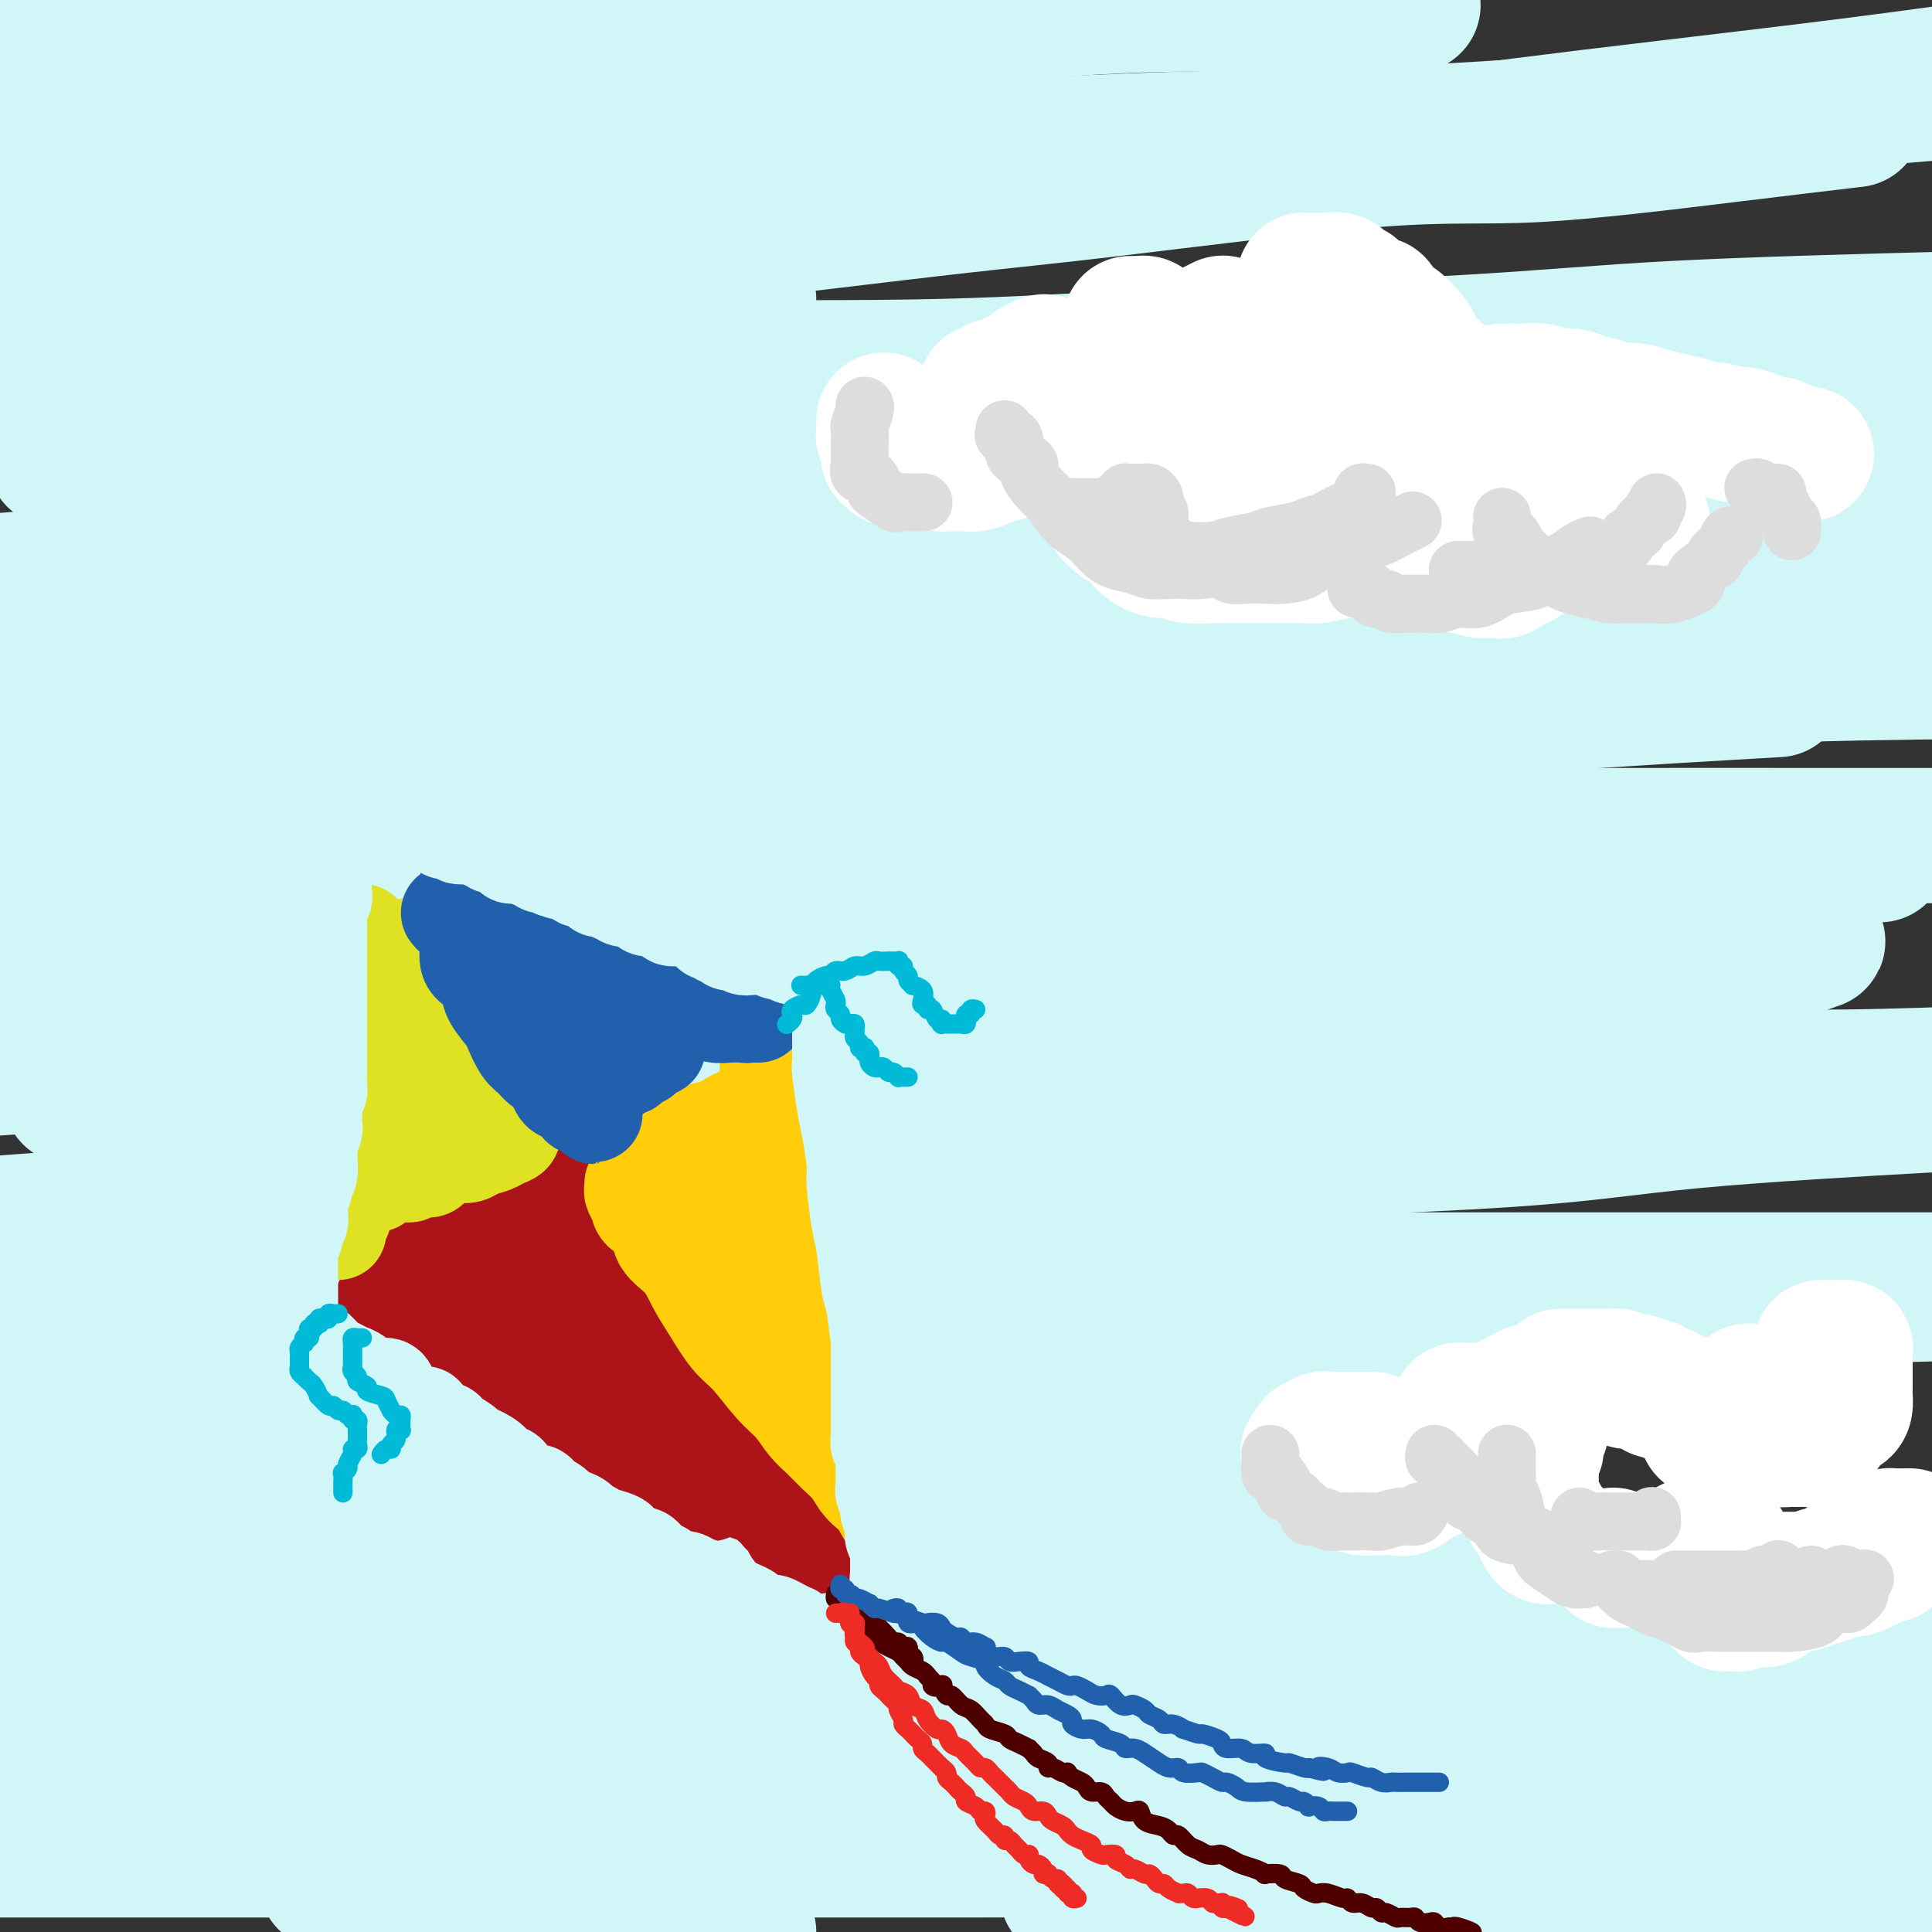 <svg viewBox='0 0 400 400' version='1.1' xmlns='http://www.w3.org/2000/svg' xmlns:xlink='http://www.w3.org/1999/xlink'><rect x="0" y="0" width="400" height="400" fill="#333333" stroke="none"/><g fill='none' stroke='rgb(208,246,247)' stroke-width='28' stroke-linecap='round' stroke-linejoin='round'><path d='M155,62c-1.905,-0.610 -3.811,-1.221 -9,-2c-5.189,-0.779 -13.663,-1.728 -19,-2c-5.337,-0.272 -7.538,0.133 -13,0c-5.462,-0.133 -14.185,-0.805 -20,-1c-5.815,-0.195 -8.724,0.088 -14,0c-5.276,-0.088 -12.921,-0.545 -18,-1c-5.079,-0.455 -7.593,-0.907 -12,-1c-4.407,-0.093 -10.708,0.172 -15,0c-4.292,-0.172 -6.577,-0.782 -10,-1c-3.423,-0.218 -7.985,-0.045 -11,0c-3.015,0.045 -4.485,-0.040 -6,0c-1.515,0.040 -3.077,0.203 -4,0c-0.923,-0.203 -1.208,-0.772 -1,-1c0.208,-0.228 0.910,-0.116 1,0c0.090,0.116 -0.433,0.237 0,0c0.433,-0.237 1.823,-0.833 4,-1c2.177,-0.167 5.143,0.096 7,0c1.857,-0.096 2.606,-0.552 7,-1c4.394,-0.448 12.433,-0.889 18,-1c5.567,-0.111 8.661,0.108 17,0c8.339,-0.108 21.923,-0.545 32,-1c10.077,-0.455 16.648,-0.930 31,-2c14.352,-1.070 36.486,-2.736 52,-4c15.514,-1.264 24.408,-2.126 41,-4c16.592,-1.874 40.880,-4.760 58,-7c17.120,-2.240 27.071,-3.834 44,-6c16.929,-2.166 40.837,-4.905 58,-7c17.163,-2.095 27.582,-3.548 38,-5'/><path d='M287,1c4.806,0.068 9.612,0.135 0,0c-9.612,-0.135 -33.640,-0.473 -50,0c-16.360,0.473 -25.050,1.758 -39,3c-13.950,1.242 -33.158,2.441 -47,3c-13.842,0.559 -22.318,0.480 -31,1c-8.682,0.520 -17.571,1.641 -29,2c-11.429,0.359 -25.400,-0.042 -34,0c-8.600,0.042 -11.831,0.527 -19,1c-7.169,0.473 -18.276,0.935 -25,1c-6.724,0.065 -9.064,-0.267 -13,0c-3.936,0.267 -9.468,1.134 -15,2'/><path d='M8,12c-2.308,0.187 -4.616,0.374 0,0c4.616,-0.374 16.155,-1.308 23,-2c6.845,-0.692 8.995,-1.140 17,-2c8.005,-0.860 21.863,-2.131 31,-3c9.137,-0.869 13.552,-1.336 22,-2c8.448,-0.664 20.928,-1.525 30,-2c9.072,-0.475 14.735,-0.564 21,-1c6.265,-0.436 13.133,-1.218 20,-2'/><path d='M215,-1c0.842,-0.179 1.684,-0.359 0,0c-1.684,0.359 -5.895,1.255 -12,2c-6.105,0.745 -14.106,1.338 -21,2c-6.894,0.662 -12.682,1.392 -18,2c-5.318,0.608 -10.165,1.095 -19,2c-8.835,0.905 -21.657,2.228 -30,3c-8.343,0.772 -12.205,0.994 -22,2c-9.795,1.006 -25.522,2.795 -35,4c-9.478,1.205 -12.706,1.824 -20,3c-7.294,1.176 -18.656,2.907 -26,4c-7.344,1.093 -10.672,1.546 -14,2'/><path d='M9,35c-2.779,0.001 -5.558,0.003 0,0c5.558,-0.003 19.453,-0.009 29,0c9.547,0.009 14.745,0.034 23,0c8.255,-0.034 19.568,-0.126 34,0c14.432,0.126 31.982,0.470 47,0c15.018,-0.470 27.502,-1.753 44,-3c16.498,-1.247 37.009,-2.459 53,-3c15.991,-0.541 27.461,-0.413 43,-1c15.539,-0.587 35.145,-1.889 50,-3c14.855,-1.111 24.959,-2.032 36,-3c11.041,-0.968 23.021,-1.984 35,-3'/><path d='M382,25c1.813,-0.215 3.625,-0.430 0,0c-3.625,0.430 -12.689,1.505 -25,3c-12.311,1.495 -27.871,3.412 -39,4c-11.129,0.588 -17.826,-0.151 -33,1c-15.174,1.151 -38.823,4.192 -54,6c-15.177,1.808 -21.881,2.383 -36,4c-14.119,1.617 -35.655,4.276 -51,6c-15.345,1.724 -24.501,2.515 -38,4c-13.499,1.485 -31.340,3.666 -43,5c-11.660,1.334 -17.139,1.821 -26,3c-8.861,1.179 -21.103,3.051 -29,4c-7.897,0.949 -11.448,0.974 -15,1'/><path d='M0,75c-2.240,-0.113 -4.481,-0.227 0,0c4.481,0.227 15.683,0.794 23,1c7.317,0.206 10.750,0.050 22,0c11.250,-0.050 30.317,0.006 44,0c13.683,-0.006 21.982,-0.074 39,0c17.018,0.074 42.756,0.291 61,0c18.244,-0.291 28.993,-1.088 48,-2c19.007,-0.912 46.271,-1.938 65,-3c18.729,-1.062 28.923,-2.161 45,-3c16.077,-0.839 38.039,-1.420 60,-2'/><path d='M343,69c4.039,-0.227 8.078,-0.453 0,0c-8.078,0.453 -28.273,1.586 -54,3c-25.727,1.414 -56.988,3.108 -79,4c-22.012,0.892 -34.776,0.981 -57,2c-22.224,1.019 -53.906,2.967 -75,4c-21.094,1.033 -31.598,1.152 -46,2c-14.402,0.848 -32.701,2.424 -51,4'/><path d='M14,95c-2.253,0.002 -4.507,0.005 0,0c4.507,-0.005 15.774,-0.017 34,-1c18.226,-0.983 43.410,-2.935 60,-4c16.590,-1.065 24.586,-1.242 43,-2c18.414,-0.758 47.246,-2.098 66,-3c18.754,-0.902 27.429,-1.365 45,-2c17.571,-0.635 44.038,-1.440 61,-2c16.962,-0.560 24.418,-0.874 37,-1c12.582,-0.126 30.291,-0.063 48,0'/><path d='M391,88c4.653,-0.117 9.306,-0.235 0,0c-9.306,0.235 -32.572,0.822 -49,2c-16.428,1.178 -26.019,2.948 -44,5c-17.981,2.052 -44.352,4.385 -64,6c-19.648,1.615 -32.571,2.513 -53,4c-20.429,1.487 -48.362,3.564 -68,5c-19.638,1.436 -30.979,2.233 -49,4c-18.021,1.767 -42.720,4.505 -61,6c-18.280,1.495 -30.140,1.748 -42,2'/><path d='M30,128c-6.798,0.418 -13.597,0.835 0,0c13.597,-0.835 47.589,-2.923 71,-4c23.411,-1.077 36.240,-1.142 58,-2c21.760,-0.858 52.451,-2.508 75,-4c22.549,-1.492 36.955,-2.825 58,-4c21.045,-1.175 48.727,-2.193 68,-3c19.273,-0.807 30.136,-1.404 41,-2'/><path d='M395,114c4.666,-0.631 9.332,-1.263 0,0c-9.332,1.263 -32.661,4.419 -50,6c-17.339,1.581 -28.686,1.587 -46,3c-17.314,1.413 -40.595,4.235 -59,6c-18.405,1.765 -31.936,2.475 -50,4c-18.064,1.525 -40.663,3.865 -58,5c-17.337,1.135 -29.414,1.067 -44,2c-14.586,0.933 -31.683,2.869 -43,4c-11.317,1.131 -16.855,1.458 -24,2c-7.145,0.542 -15.899,1.298 -21,2c-5.101,0.702 -6.551,1.351 -8,2'/><path d='M0,151c-0.812,0.000 -1.624,0.000 0,0c1.624,-0.000 5.685,-0.001 12,0c6.315,0.001 14.884,0.003 23,0c8.116,-0.003 15.781,-0.013 27,0c11.219,0.013 25.994,0.047 45,0c19.006,-0.047 42.242,-0.177 60,-1c17.758,-0.823 30.037,-2.339 44,-3c13.963,-0.661 29.609,-0.466 49,-1c19.391,-0.534 42.528,-1.798 60,-3c17.472,-1.202 29.278,-2.344 43,-3c13.722,-0.656 29.361,-0.828 45,-1'/><path d='M364,143c3.527,-0.201 7.054,-0.402 0,0c-7.054,0.402 -24.690,1.408 -48,3c-23.310,1.592 -52.293,3.770 -73,5c-20.707,1.230 -33.137,1.512 -55,3c-21.863,1.488 -53.159,4.182 -74,6c-20.841,1.818 -31.226,2.759 -50,4c-18.774,1.241 -45.935,2.783 -64,4c-18.065,1.217 -27.032,2.108 -36,3'/><path d='M6,177c-6.116,-0.065 -12.231,-0.130 0,0c12.231,0.130 42.809,0.455 63,0c20.191,-0.455 29.996,-1.691 46,-2c16.004,-0.309 38.208,0.310 72,0c33.792,-0.310 79.171,-1.547 97,-2c17.829,-0.453 8.106,-0.121 12,0c3.894,0.121 21.405,0.033 38,0c16.595,-0.033 32.276,-0.009 42,0c9.724,0.009 13.493,0.003 19,0c5.507,-0.003 12.754,-0.001 20,0'/><path d='M387,177c1.884,-0.038 3.768,-0.077 0,0c-3.768,0.077 -13.189,0.268 -26,1c-12.811,0.732 -29.011,2.003 -43,3c-13.989,0.997 -25.766,1.718 -45,3c-19.234,1.282 -45.925,3.125 -66,4c-20.075,0.875 -33.536,0.781 -54,2c-20.464,1.219 -47.933,3.751 -70,5c-22.067,1.249 -38.734,1.214 -57,2c-18.266,0.786 -38.133,2.393 -58,4'/><path d='M8,203c-3.739,0.296 -7.479,0.592 0,0c7.479,-0.592 26.176,-2.071 43,-3c16.824,-0.929 31.775,-1.307 51,-2c19.225,-0.693 42.724,-1.702 61,-2c18.276,-0.298 31.330,0.116 48,0c16.670,-0.116 36.956,-0.763 53,-1c16.044,-0.237 27.847,-0.063 40,0c12.153,0.063 24.656,0.016 33,0c8.344,-0.016 12.530,-0.001 18,0c5.470,0.001 12.225,-0.012 16,0c3.775,0.012 4.572,0.049 5,0c0.428,-0.049 0.488,-0.184 0,0c-0.488,0.184 -1.526,0.686 -3,1c-1.474,0.314 -3.386,0.439 -6,1c-2.614,0.561 -5.929,1.557 -12,2c-6.071,0.443 -14.898,0.334 -22,1c-7.102,0.666 -12.478,2.106 -22,3c-9.522,0.894 -23.190,1.240 -41,2c-17.810,0.760 -39.760,1.933 -53,3c-13.240,1.067 -17.768,2.029 -32,3c-14.232,0.971 -38.167,1.951 -56,3c-17.833,1.049 -29.563,2.168 -45,3c-15.437,0.832 -34.579,1.378 -49,2c-14.421,0.622 -24.120,1.321 -34,2c-9.880,0.679 -19.940,1.340 -30,2'/><path d='M20,227c-4.653,-0.004 -9.306,-0.008 0,0c9.306,0.008 32.570,0.028 51,0c18.430,-0.028 32.027,-0.102 46,0c13.973,0.102 28.322,0.382 50,0c21.678,-0.382 50.684,-1.426 70,-2c19.316,-0.574 28.940,-0.680 47,-1c18.060,-0.320 44.555,-0.855 62,-1c17.445,-0.145 25.842,0.102 36,0c10.158,-0.102 22.079,-0.551 34,-1'/><path d='M395,229c4.239,-0.238 8.479,-0.476 0,0c-8.479,0.476 -29.676,1.667 -44,3c-14.324,1.333 -21.774,2.807 -40,4c-18.226,1.193 -47.227,2.103 -67,3c-19.773,0.897 -30.318,1.779 -52,3c-21.682,1.221 -54.502,2.781 -78,4c-23.498,1.219 -37.672,2.097 -52,3c-14.328,0.903 -28.808,1.829 -45,3c-16.192,1.171 -34.096,2.585 -52,4'/><path d='M10,265c-5.308,0.000 -10.616,0.000 0,0c10.616,0.000 37.157,0.000 56,0c18.843,0.000 29.989,0.000 49,0c19.011,0.000 45.888,0.000 67,0c21.112,0.000 36.458,0.000 52,0c15.542,0.000 31.279,0.000 50,0c18.721,0.000 40.425,0.000 56,0c15.575,0.000 25.021,0.000 36,0c10.979,0.000 23.489,0.000 36,0'/><path d='M395,268c3.697,-0.097 7.395,-0.195 0,0c-7.395,0.195 -25.882,0.682 -40,1c-14.118,0.318 -23.868,0.465 -40,1c-16.132,0.535 -38.647,1.457 -55,2c-16.353,0.543 -26.545,0.706 -46,1c-19.455,0.294 -48.174,0.720 -67,1c-18.826,0.280 -27.757,0.415 -45,1c-17.243,0.585 -42.796,1.619 -60,2c-17.204,0.381 -26.058,0.109 -35,0c-8.942,-0.109 -17.971,-0.054 -27,0'/><path d='M24,277c-2.010,0.030 -4.019,0.061 0,0c4.019,-0.061 14.067,-0.212 26,0c11.933,0.212 25.753,0.789 38,1c12.247,0.211 22.922,0.057 34,0c11.078,-0.057 22.559,-0.016 41,0c18.441,0.016 43.843,0.007 54,0c10.157,-0.007 5.071,-0.010 8,0c2.929,0.010 13.875,0.035 21,0c7.125,-0.035 10.431,-0.131 16,0c5.569,0.131 13.401,0.488 18,1c4.599,0.512 5.966,1.179 8,2c2.034,0.821 4.736,1.796 6,2c1.264,0.204 1.089,-0.364 1,0c-0.089,0.364 -0.094,1.658 0,2c0.094,0.342 0.286,-0.269 -1,0c-1.286,0.269 -4.050,1.417 -6,2c-1.950,0.583 -3.086,0.601 -7,1c-3.914,0.399 -10.607,1.181 -16,2c-5.393,0.819 -9.486,1.676 -17,2c-7.514,0.324 -18.449,0.113 -27,0c-8.551,-0.113 -14.716,-0.130 -26,0c-11.284,0.130 -27.685,0.406 -40,1c-12.315,0.594 -20.543,1.507 -33,2c-12.457,0.493 -29.143,0.565 -42,1c-12.857,0.435 -21.885,1.232 -32,2c-10.115,0.768 -21.319,1.505 -31,2c-9.681,0.495 -17.841,0.747 -26,1'/><path d='M17,317c-3.268,0.000 -6.536,0.000 0,0c6.536,-0.000 22.877,-0.000 34,0c11.123,0.000 17.027,0.000 30,0c12.973,-0.000 33.016,-0.000 48,0c14.984,0.000 24.908,0.000 36,0c11.092,-0.000 23.351,-0.001 37,0c13.649,0.001 28.686,0.004 39,0c10.314,-0.004 15.904,-0.015 23,0c7.096,0.015 15.698,0.057 22,0c6.302,-0.057 10.304,-0.212 14,0c3.696,0.212 7.087,0.791 9,1c1.913,0.209 2.347,0.048 2,0c-0.347,-0.048 -1.476,0.016 -2,0c-0.524,-0.016 -0.444,-0.111 -3,0c-2.556,0.111 -7.750,0.430 -12,1c-4.250,0.570 -7.558,1.391 -14,2c-6.442,0.609 -16.020,1.007 -24,1c-7.980,-0.007 -14.362,-0.418 -25,0c-10.638,0.418 -25.532,1.667 -37,2c-11.468,0.333 -19.509,-0.248 -32,0c-12.491,0.248 -29.433,1.327 -41,2c-11.567,0.673 -17.761,0.941 -28,1c-10.239,0.059 -24.525,-0.090 -34,0c-9.475,0.090 -14.141,0.420 -19,1c-4.859,0.580 -9.913,1.409 -15,2c-5.087,0.591 -10.208,0.943 -13,1c-2.792,0.057 -3.254,-0.181 -4,0c-0.746,0.181 -1.774,0.781 -2,1c-0.226,0.219 0.351,0.059 2,0c1.649,-0.059 4.372,-0.016 7,0c2.628,0.016 5.163,0.004 11,0c5.837,-0.004 14.976,-0.001 22,0c7.024,0.001 11.931,0.000 24,0c12.069,-0.000 31.298,-0.000 46,0c14.702,0.000 24.876,0.000 41,0c16.124,-0.000 38.198,-0.000 54,0c15.802,0.000 25.332,0.000 41,0c15.668,-0.000 37.474,-0.001 52,0c14.526,0.001 21.771,0.003 32,0c10.229,-0.003 23.443,-0.011 32,0c8.557,0.011 12.458,0.041 16,0c3.542,-0.041 6.726,-0.155 9,0c2.274,0.155 3.637,0.577 5,1'/><path d='M397,334c0.301,-0.065 0.603,-0.131 0,0c-0.603,0.131 -2.109,0.458 -6,1c-3.891,0.542 -10.167,1.297 -15,2c-4.833,0.703 -8.224,1.353 -16,2c-7.776,0.647 -19.937,1.289 -28,2c-8.063,0.711 -12.027,1.489 -21,2c-8.973,0.511 -22.954,0.753 -33,1c-10.046,0.247 -16.155,0.499 -25,1c-8.845,0.501 -20.425,1.252 -28,2c-7.575,0.748 -11.143,1.492 -17,2c-5.857,0.508 -14.002,0.781 -19,1c-4.998,0.219 -6.851,0.384 -10,1c-3.149,0.616 -7.596,1.685 -10,2c-2.404,0.315 -2.765,-0.122 -3,0c-0.235,0.122 -0.345,0.803 0,1c0.345,0.197 1.143,-0.091 2,0c0.857,0.091 1.773,0.560 4,1c2.227,0.440 5.765,0.850 9,1c3.235,0.150 6.167,0.040 12,0c5.833,-0.040 14.565,-0.011 21,0c6.435,0.011 10.571,0.002 19,0c8.429,-0.002 21.149,0.002 29,0c7.851,-0.002 10.832,-0.011 18,0c7.168,0.011 18.523,0.042 26,0c7.477,-0.042 11.076,-0.156 16,0c4.924,0.156 11.173,0.582 15,1c3.827,0.418 5.233,0.828 6,1c0.767,0.172 0.896,0.105 1,0c0.104,-0.105 0.185,-0.249 -1,0c-1.185,0.249 -3.634,0.892 -5,1c-1.366,0.108 -1.650,-0.318 -6,0c-4.350,0.318 -12.767,1.381 -19,2c-6.233,0.619 -10.282,0.795 -18,1c-7.718,0.205 -19.106,0.439 -30,1c-10.894,0.561 -21.296,1.447 -29,2c-7.704,0.553 -12.711,0.772 -24,1c-11.289,0.228 -28.860,0.466 -40,1c-11.140,0.534 -15.847,1.364 -24,2c-8.153,0.636 -19.751,1.077 -27,2c-7.249,0.923 -10.151,2.328 -15,3c-4.849,0.672 -11.647,0.610 -16,1c-4.353,0.390 -6.263,1.232 -8,2c-1.737,0.768 -3.302,1.464 -4,2c-0.698,0.536 -0.530,0.914 0,1c0.530,0.086 1.421,-0.121 2,0c0.579,0.121 0.846,0.568 3,1c2.154,0.432 6.194,0.848 10,1c3.806,0.152 7.376,0.041 13,0c5.624,-0.041 13.302,-0.011 20,0c6.698,0.011 12.416,0.003 20,0c7.584,-0.003 17.033,-0.001 24,0c6.967,0.001 11.450,0.001 18,0c6.550,-0.001 15.166,-0.001 21,0c5.834,0.001 8.885,0.004 12,0c3.115,-0.004 6.294,-0.015 8,0c1.706,0.015 1.940,0.057 2,0c0.060,-0.057 -0.055,-0.211 -1,0c-0.945,0.211 -2.721,0.789 -4,1c-1.279,0.211 -2.061,0.057 -6,0c-3.939,-0.057 -11.037,-0.015 -17,0c-5.963,0.015 -10.793,0.004 -19,0c-8.207,-0.004 -19.792,-0.001 -28,0c-8.208,0.001 -13.039,0.000 -23,0c-9.961,-0.000 -25.053,-0.000 -36,0c-10.947,0.000 -17.749,0.000 -28,0c-10.251,-0.000 -23.952,-0.000 -34,0c-10.048,0.000 -16.442,0.000 -24,0c-7.558,-0.000 -16.279,-0.000 -25,0'/><path d='M17,373c-2.150,0.142 -4.300,0.285 0,0c4.300,-0.285 15.049,-0.996 26,-2c10.951,-1.004 22.105,-2.301 32,-3c9.895,-0.699 18.530,-0.799 29,-1c10.470,-0.201 22.775,-0.501 32,-1c9.225,-0.499 15.371,-1.195 23,-2c7.629,-0.805 16.741,-1.718 23,-2c6.259,-0.282 9.665,0.068 13,0c3.335,-0.068 6.599,-0.554 8,-1c1.401,-0.446 0.938,-0.852 1,-1c0.062,-0.148 0.648,-0.040 0,0c-0.648,0.040 -2.529,0.011 -4,0c-1.471,-0.011 -2.530,-0.003 -7,0c-4.470,0.003 -12.351,0.001 -18,0c-5.649,-0.001 -9.067,-0.000 -17,0c-7.933,0.000 -20.383,0.000 -30,0c-9.617,-0.000 -16.403,-0.000 -27,0c-10.597,0.000 -25.007,0.000 -36,0c-10.993,-0.000 -18.569,-0.000 -30,0c-11.431,0.000 -26.715,0.000 -42,0'/><path d='M4,353c-2.129,0.166 -4.258,0.332 0,0c4.258,-0.332 14.902,-1.161 32,-2c17.098,-0.839 40.649,-1.688 56,-2c15.351,-0.312 22.501,-0.085 38,0c15.499,0.085 39.347,0.030 54,0c14.653,-0.030 20.112,-0.033 32,0c11.888,0.033 30.205,0.103 41,0c10.795,-0.103 14.068,-0.379 20,0c5.932,0.379 14.521,1.415 20,2c5.479,0.585 7.846,0.721 9,1c1.154,0.279 1.093,0.703 1,1c-0.093,0.297 -0.220,0.468 -1,1c-0.780,0.532 -2.213,1.424 -5,2c-2.787,0.576 -6.927,0.837 -14,2c-7.073,1.163 -17.079,3.228 -24,4c-6.921,0.772 -10.755,0.250 -21,1c-10.245,0.750 -26.899,2.770 -38,4c-11.101,1.230 -16.649,1.669 -28,3c-11.351,1.331 -28.507,3.553 -39,5c-10.493,1.447 -14.325,2.118 -20,3c-5.675,0.882 -13.193,1.976 -20,3c-6.807,1.024 -12.902,1.980 -17,3c-4.098,1.020 -6.198,2.105 -8,3c-1.802,0.895 -3.306,1.600 -4,2c-0.694,0.400 -0.578,0.495 0,1c0.578,0.505 1.618,1.420 3,2c1.382,0.580 3.105,0.824 5,1c1.895,0.176 3.962,0.284 7,1c3.038,0.716 7.049,2.039 14,3c6.951,0.961 16.843,1.560 27,2c10.157,0.440 20.578,0.720 31,1'/><path d='M368,399c-4.000,0.250 -8.000,0.500 0,0c8.000,-0.500 28.000,-1.750 48,-3'/><path d='M382,392c2.707,-0.000 5.413,-0.000 0,0c-5.413,0.000 -18.946,0.000 -29,0c-10.054,-0.000 -16.629,-0.000 -26,0c-9.371,0.000 -21.539,0.000 -30,0c-8.461,-0.000 -13.216,-0.000 -20,0c-6.784,0.000 -15.597,0.001 -23,0c-7.403,-0.001 -13.397,-0.005 -18,0c-4.603,0.005 -7.817,0.018 -10,0c-2.183,-0.018 -3.336,-0.066 -4,0c-0.664,0.066 -0.841,0.245 -1,0c-0.159,-0.245 -0.301,-0.914 0,-1c0.301,-0.086 1.044,0.412 2,0c0.956,-0.412 2.124,-1.733 6,-3c3.876,-1.267 10.460,-2.480 15,-3c4.540,-0.520 7.034,-0.348 13,-1c5.966,-0.652 15.402,-2.128 23,-3c7.598,-0.872 13.356,-1.140 24,-2c10.644,-0.860 26.173,-2.313 38,-3c11.827,-0.687 19.954,-0.608 28,-1c8.046,-0.392 16.013,-1.255 26,-2c9.987,-0.745 21.993,-1.373 34,-2'/><path d='M374,369c2.926,-0.001 5.852,-0.001 0,0c-5.852,0.001 -20.481,0.004 -32,0c-11.519,-0.004 -19.929,-0.015 -27,0c-7.071,0.015 -12.805,0.057 -21,0c-8.195,-0.057 -18.852,-0.211 -26,0c-7.148,0.211 -10.788,0.789 -15,1c-4.212,0.211 -8.996,0.054 -12,0c-3.004,-0.054 -4.227,-0.007 -5,0c-0.773,0.007 -1.095,-0.026 -1,0c0.095,0.026 0.606,0.111 1,0c0.394,-0.111 0.669,-0.419 2,-1c1.331,-0.581 3.717,-1.436 6,-2c2.283,-0.564 4.465,-0.837 7,-1c2.535,-0.163 5.425,-0.216 10,-1c4.575,-0.784 10.836,-2.298 16,-3c5.164,-0.702 9.232,-0.593 16,-1c6.768,-0.407 16.235,-1.330 23,-2c6.765,-0.670 10.826,-1.086 18,-2c7.174,-0.914 17.459,-2.328 25,-3c7.541,-0.672 12.338,-0.604 17,-1c4.662,-0.396 9.189,-1.256 15,-2c5.811,-0.744 12.905,-1.372 20,-2'/><path d='M377,347c1.123,0.022 2.246,0.043 0,0c-2.246,-0.043 -7.862,-0.151 -16,0c-8.138,0.151 -18.800,0.562 -26,1c-7.200,0.438 -10.939,0.902 -18,1c-7.061,0.098 -17.445,-0.170 -24,0c-6.555,0.170 -9.281,0.778 -15,1c-5.719,0.222 -14.430,0.060 -20,0c-5.570,-0.060 -7.999,-0.016 -10,0c-2.001,0.016 -3.576,0.005 -5,0c-1.424,-0.005 -2.698,-0.006 -3,0c-0.302,0.006 0.368,0.017 1,0c0.632,-0.017 1.227,-0.063 2,0c0.773,0.063 1.724,0.234 4,0c2.276,-0.234 5.878,-0.875 9,-1c3.122,-0.125 5.764,0.264 11,0c5.236,-0.264 13.067,-1.181 19,-2c5.933,-0.819 9.970,-1.540 17,-2c7.030,-0.460 17.055,-0.659 25,-1c7.945,-0.341 13.810,-0.823 22,-1c8.190,-0.177 18.705,-0.048 26,0c7.295,0.048 11.370,0.014 17,0c5.630,-0.014 12.815,-0.007 20,0'/><path d='M395,350c2.119,0.014 4.237,0.027 0,0c-4.237,-0.027 -14.830,-0.096 -22,0c-7.170,0.096 -10.918,0.357 -18,1c-7.082,0.643 -17.499,1.669 -25,2c-7.501,0.331 -12.086,-0.031 -19,0c-6.914,0.031 -16.156,0.456 -23,1c-6.844,0.544 -11.290,1.207 -17,2c-5.710,0.793 -12.684,1.718 -18,2c-5.316,0.282 -8.973,-0.078 -13,0c-4.027,0.078 -8.424,0.593 -11,1c-2.576,0.407 -3.331,0.704 -4,1c-0.669,0.296 -1.252,0.589 -1,1c0.252,0.411 1.338,0.939 2,1c0.662,0.061 0.898,-0.347 3,0c2.102,0.347 6.069,1.447 9,2c2.931,0.553 4.824,0.558 8,1c3.176,0.442 7.633,1.320 11,2c3.367,0.680 5.645,1.162 9,2c3.355,0.838 7.788,2.033 11,3c3.212,0.967 5.203,1.705 6,2c0.797,0.295 0.398,0.148 0,0'/></g>
<g fill='none' stroke='rgb(255,255,255)' stroke-width='28' stroke-linecap='round' stroke-linejoin='round'><path d='M284,298c0.100,0.000 0.199,0.000 0,0c-0.199,-0.000 -0.697,-0.000 -1,0c-0.303,0.000 -0.411,0.000 -1,0c-0.589,-0.000 -1.660,-0.000 -2,0c-0.340,0.000 0.049,0.000 0,0c-0.049,-0.000 -0.538,-0.000 -1,0c-0.462,0.000 -0.897,0.000 -1,0c-0.103,-0.000 0.126,-0.001 0,0c-0.126,0.001 -0.607,0.004 -1,0c-0.393,-0.004 -0.696,-0.015 -1,0c-0.304,0.015 -0.607,0.056 -1,0c-0.393,-0.056 -0.876,-0.207 -1,0c-0.124,0.207 0.110,0.774 0,1c-0.110,0.226 -0.566,0.112 -1,0c-0.434,-0.112 -0.848,-0.223 -1,0c-0.152,0.223 -0.044,0.778 0,1c0.044,0.222 0.022,0.111 0,0'/><path d='M271,301c-0.187,-0.172 -0.374,-0.345 0,0c0.374,0.345 1.307,1.206 2,2c0.693,0.794 1.144,1.519 2,2c0.856,0.481 2.115,0.717 3,1c0.885,0.283 1.396,0.611 2,1c0.604,0.389 1.302,0.838 2,1c0.698,0.162 1.398,0.036 2,0c0.602,-0.036 1.107,0.016 2,0c0.893,-0.016 2.176,-0.101 3,0c0.824,0.101 1.191,0.388 2,0c0.809,-0.388 2.062,-1.451 3,-2c0.938,-0.549 1.561,-0.585 2,-1c0.439,-0.415 0.692,-1.208 1,-2c0.308,-0.792 0.670,-1.583 1,-2c0.330,-0.417 0.627,-0.458 1,-1c0.373,-0.542 0.821,-1.583 1,-2c0.179,-0.417 0.090,-0.208 0,0'/><path d='M302,293c-0.089,-0.423 -0.179,-0.845 0,-1c0.179,-0.155 0.625,-0.041 1,0c0.375,0.041 0.678,0.011 1,0c0.322,-0.011 0.662,-0.002 1,0c0.338,0.002 0.673,-0.003 1,0c0.327,0.003 0.647,0.015 1,0c0.353,-0.015 0.739,-0.056 1,0c0.261,0.056 0.397,0.208 1,0c0.603,-0.208 1.672,-0.778 2,-1c0.328,-0.222 -0.086,-0.097 0,0c0.086,0.097 0.671,0.166 1,0c0.329,-0.166 0.401,-0.565 1,-1c0.599,-0.435 1.724,-0.905 2,-1c0.276,-0.095 -0.296,0.186 0,0c0.296,-0.186 1.459,-0.837 2,-1c0.541,-0.163 0.459,0.163 1,0c0.541,-0.163 1.703,-0.814 2,-1c0.297,-0.186 -0.273,0.094 0,0c0.273,-0.094 1.387,-0.561 2,-1c0.613,-0.439 0.723,-0.850 1,-1c0.277,-0.150 0.719,-0.040 1,0c0.281,0.040 0.400,0.011 1,0c0.600,-0.011 1.680,-0.003 2,0c0.320,0.003 -0.119,0.001 0,0c0.119,-0.001 0.795,-0.000 1,0c0.205,0.000 -0.061,0.000 0,0c0.061,-0.000 0.449,-0.001 1,0c0.551,0.001 1.264,0.004 2,0c0.736,-0.004 1.495,-0.016 2,0c0.505,0.016 0.755,0.061 1,0c0.245,-0.061 0.485,-0.228 1,0c0.515,0.228 1.304,0.850 2,1c0.696,0.150 1.298,-0.171 2,0c0.702,0.171 1.502,0.834 2,1c0.498,0.166 0.692,-0.167 1,0c0.308,0.167 0.729,0.832 1,1c0.271,0.168 0.391,-0.161 1,0c0.609,0.161 1.708,0.814 2,1c0.292,0.186 -0.224,-0.094 0,0c0.224,0.094 1.186,0.561 2,1c0.814,0.439 1.479,0.850 2,1c0.521,0.150 0.898,0.040 1,0c0.102,-0.040 -0.072,-0.011 0,0c0.072,0.011 0.390,0.004 1,0c0.610,-0.004 1.511,-0.004 2,0c0.489,0.004 0.564,0.012 1,0c0.436,-0.012 1.231,-0.046 2,0c0.769,0.046 1.513,0.170 2,0c0.487,-0.170 0.718,-0.633 1,-1c0.282,-0.367 0.614,-0.637 1,-1c0.386,-0.363 0.824,-0.818 1,-1c0.176,-0.182 0.088,-0.091 0,0'/><path d='M377,279c0.218,0.002 0.437,0.003 1,0c0.563,-0.003 1.471,-0.012 2,0c0.529,0.012 0.678,0.044 1,0c0.322,-0.044 0.818,-0.165 1,0c0.182,0.165 0.049,0.617 0,1c-0.049,0.383 -0.013,0.698 0,1c0.013,0.302 0.003,0.592 0,1c-0.003,0.408 -0.001,0.935 0,1c0.001,0.065 0.000,-0.331 0,0c-0.000,0.331 0.001,1.388 0,2c-0.001,0.612 -0.002,0.780 0,1c0.002,0.220 0.008,0.492 0,1c-0.008,0.508 -0.030,1.253 0,2c0.030,0.747 0.110,1.495 0,2c-0.110,0.505 -0.412,0.765 -1,1c-0.588,0.235 -1.462,0.445 -2,1c-0.538,0.555 -0.739,1.455 -1,2c-0.261,0.545 -0.583,0.735 -1,1c-0.417,0.265 -0.928,0.607 -1,1c-0.072,0.393 0.294,0.838 0,1c-0.294,0.162 -1.250,0.041 -2,0c-0.750,-0.041 -1.295,-0.001 -2,0c-0.705,0.001 -1.570,-0.038 -2,0c-0.430,0.038 -0.425,0.154 -2,0c-1.575,-0.154 -4.732,-0.577 -6,-1c-1.268,-0.423 -0.649,-0.845 -2,-1c-1.351,-0.155 -4.672,-0.044 -6,0c-1.328,0.044 -0.664,0.022 0,0'/><path d='M319,295c0.114,0.438 0.228,0.877 0,1c-0.228,0.123 -0.797,-0.069 -1,0c-0.203,0.069 -0.040,0.399 0,1c0.040,0.601 -0.042,1.474 0,2c0.042,0.526 0.207,0.705 0,1c-0.207,0.295 -0.788,0.707 -1,1c-0.212,0.293 -0.057,0.469 0,1c0.057,0.531 0.015,1.419 0,2c-0.015,0.581 -0.003,0.855 0,1c0.003,0.145 -0.001,0.161 0,1c0.001,0.839 0.008,2.500 0,3c-0.008,0.500 -0.031,-0.162 0,0c0.031,0.162 0.116,1.147 0,2c-0.116,0.853 -0.435,1.573 0,2c0.435,0.427 1.623,0.559 2,1c0.377,0.441 -0.056,1.190 0,2c0.056,0.810 0.603,1.681 1,2c0.397,0.319 0.645,0.086 1,0c0.355,-0.086 0.816,-0.025 1,0c0.184,0.025 0.092,0.012 0,0'/><path d='M334,322c-0.130,0.423 -0.261,0.845 0,1c0.261,0.155 0.913,0.041 1,0c0.087,-0.041 -0.390,-0.011 0,0c0.390,0.011 1.649,0.003 2,0c0.351,-0.003 -0.205,0.000 0,0c0.205,-0.000 1.172,-0.004 2,0c0.828,0.004 1.517,0.015 2,0c0.483,-0.015 0.758,-0.056 1,0c0.242,0.056 0.450,0.208 1,0c0.550,-0.208 1.444,-0.778 2,-1c0.556,-0.222 0.776,-0.098 1,0c0.224,0.098 0.452,0.171 1,0c0.548,-0.171 1.417,-0.584 2,-1c0.583,-0.416 0.881,-0.833 1,-1c0.119,-0.167 0.060,-0.083 0,0'/><path d='M355,318c0.455,0.303 0.911,0.606 1,1c0.089,0.394 -0.187,0.879 0,1c0.187,0.121 0.839,-0.123 1,0c0.161,0.123 -0.168,0.611 0,1c0.168,0.389 0.833,0.678 1,1c0.167,0.322 -0.165,0.679 0,1c0.165,0.321 0.827,0.608 1,1c0.173,0.392 -0.144,0.889 0,1c0.144,0.111 0.748,-0.163 1,0c0.252,0.163 0.151,0.761 0,1c-0.151,0.239 -0.351,0.117 0,0c0.351,-0.117 1.254,-0.228 2,0c0.746,0.228 1.335,0.794 2,1c0.665,0.206 1.407,0.052 2,0c0.593,-0.052 1.037,-0.003 2,0c0.963,0.003 2.444,-0.039 4,0c1.556,0.039 3.188,0.161 4,0c0.812,-0.161 0.806,-0.603 2,-1c1.194,-0.397 3.588,-0.747 5,-1c1.412,-0.253 1.842,-0.408 3,-1c1.158,-0.592 3.042,-1.621 4,-2c0.958,-0.379 0.988,-0.108 1,0c0.012,0.108 0.006,0.054 0,0'/><path d='M395,318c0.321,-0.004 0.643,-0.008 0,0c-0.643,0.008 -2.250,0.030 -3,0c-0.750,-0.030 -0.643,-0.110 -1,0c-0.357,0.110 -1.179,0.409 -2,1c-0.821,0.591 -1.641,1.472 -2,2c-0.359,0.528 -0.256,0.701 -1,1c-0.744,0.299 -2.335,0.724 -3,1c-0.665,0.276 -0.403,0.403 -1,1c-0.597,0.597 -2.053,1.664 -3,2c-0.947,0.336 -1.384,-0.060 -2,0c-0.616,0.060 -1.412,0.577 -2,1c-0.588,0.423 -0.967,0.753 -2,1c-1.033,0.247 -2.719,0.410 -4,1c-1.281,0.590 -2.157,1.608 -3,2c-0.843,0.392 -1.655,0.158 -2,0c-0.345,-0.158 -0.225,-0.239 -1,0c-0.775,0.239 -2.445,0.797 -3,1c-0.555,0.203 0.006,0.052 0,0c-0.006,-0.052 -0.580,-0.003 -1,0c-0.420,0.003 -0.687,-0.038 -1,0c-0.313,0.038 -0.671,0.154 -1,0c-0.329,-0.154 -0.627,-0.580 -1,-1c-0.373,-0.420 -0.821,-0.834 -1,-1c-0.179,-0.166 -0.090,-0.083 0,0'/><path d='M183,87c-0.001,0.301 -0.001,0.602 0,1c0.001,0.398 0.004,0.893 0,1c-0.004,0.107 -0.015,-0.175 0,0c0.015,0.175 0.057,0.807 0,1c-0.057,0.193 -0.212,-0.053 0,0c0.212,0.053 0.793,0.406 1,1c0.207,0.594 0.040,1.431 0,2c-0.040,0.569 0.046,0.870 0,1c-0.046,0.130 -0.222,0.087 0,0c0.222,-0.087 0.844,-0.220 1,0c0.156,0.220 -0.154,0.791 0,1c0.154,0.209 0.772,0.056 1,0c0.228,-0.056 0.065,-0.016 0,0c-0.065,0.016 -0.033,0.008 0,0'/><path d='M186,91c-0.241,0.444 -0.483,0.889 0,1c0.483,0.111 1.690,-0.111 2,0c0.310,0.111 -0.277,0.555 0,1c0.277,0.445 1.419,0.890 2,1c0.581,0.110 0.603,-0.114 1,0c0.397,0.114 1.170,0.567 2,1c0.830,0.433 1.717,0.848 2,1c0.283,0.152 -0.038,0.041 0,0c0.038,-0.041 0.434,-0.014 1,0c0.566,0.014 1.301,0.014 2,0c0.699,-0.014 1.361,-0.042 2,0c0.639,0.042 1.253,0.152 2,0c0.747,-0.152 1.626,-0.568 2,-1c0.374,-0.432 0.243,-0.880 1,-1c0.757,-0.120 2.403,0.087 3,0c0.597,-0.087 0.146,-0.468 1,-1c0.854,-0.532 3.012,-1.215 4,-2c0.988,-0.785 0.804,-1.673 1,-2c0.196,-0.327 0.770,-0.093 1,0c0.230,0.093 0.115,0.047 0,0'/><path d='M223,78c-0.092,0.311 -0.184,0.622 0,1c0.184,0.378 0.645,0.822 1,1c0.355,0.178 0.605,0.089 1,0c0.395,-0.089 0.937,-0.179 1,0c0.063,0.179 -0.352,0.625 0,1c0.352,0.375 1.473,0.678 2,1c0.527,0.322 0.461,0.663 1,1c0.539,0.337 1.685,0.669 2,1c0.315,0.331 -0.199,0.662 0,1c0.199,0.338 1.111,0.683 2,1c0.889,0.317 1.755,0.606 2,1c0.245,0.394 -0.129,0.894 0,1c0.129,0.106 0.762,-0.182 1,0c0.238,0.182 0.081,0.833 0,1c-0.081,0.167 -0.086,-0.152 0,0c0.086,0.152 0.262,0.774 0,1c-0.262,0.226 -0.961,0.056 -1,0c-0.039,-0.056 0.584,0.001 0,0c-0.584,-0.001 -2.373,-0.061 -3,0c-0.627,0.061 -0.091,0.243 -1,0c-0.909,-0.243 -3.263,-0.910 -5,-1c-1.737,-0.090 -2.856,0.396 -4,0c-1.144,-0.396 -2.312,-1.675 -3,-2c-0.688,-0.325 -0.896,0.302 -2,0c-1.104,-0.302 -3.104,-1.535 -4,-2c-0.896,-0.465 -0.687,-0.162 -1,0c-0.313,0.162 -1.148,0.183 -2,0c-0.852,-0.183 -1.721,-0.571 -2,-1c-0.279,-0.429 0.030,-0.899 0,-1c-0.030,-0.101 -0.401,0.165 -1,0c-0.599,-0.165 -1.426,-0.763 -2,-1c-0.574,-0.237 -0.896,-0.115 -1,0c-0.104,0.115 0.010,0.223 0,0c-0.010,-0.223 -0.143,-0.778 0,-1c0.143,-0.222 0.563,-0.111 1,0c0.437,0.111 0.890,0.223 1,0c0.110,-0.223 -0.122,-0.781 0,-1c0.122,-0.219 0.600,-0.100 1,0c0.400,0.100 0.722,0.182 1,0c0.278,-0.182 0.513,-0.627 1,-1c0.487,-0.373 1.227,-0.675 2,-1c0.773,-0.325 1.578,-0.675 2,-1c0.422,-0.325 0.460,-0.626 1,-1c0.540,-0.374 1.583,-0.821 2,-1c0.417,-0.179 0.209,-0.089 0,0'/><path d='M234,67c0.445,0.002 0.889,0.004 1,0c0.111,-0.004 -0.112,-0.012 0,0c0.112,0.012 0.560,0.046 1,0c0.440,-0.046 0.873,-0.171 1,0c0.127,0.171 -0.050,0.638 0,1c0.050,0.362 0.328,0.619 1,1c0.672,0.381 1.738,0.887 2,1c0.262,0.113 -0.280,-0.166 0,0c0.280,0.166 1.383,0.776 2,1c0.617,0.224 0.747,0.061 1,0c0.253,-0.061 0.627,-0.019 1,0c0.373,0.019 0.743,0.016 1,0c0.257,-0.016 0.400,-0.046 1,0c0.600,0.046 1.657,0.166 2,0c0.343,-0.166 -0.027,-0.619 0,-1c0.027,-0.381 0.452,-0.691 1,-1c0.548,-0.309 1.219,-0.619 2,-1c0.781,-0.381 1.672,-0.833 2,-1c0.328,-0.167 0.094,-0.048 0,0c-0.094,0.048 -0.047,0.024 0,0'/><path d='M270,58c0.450,-0.000 0.899,-0.000 1,0c0.101,0.000 -0.147,0.000 0,0c0.147,-0.000 0.687,-0.001 1,0c0.313,0.001 0.397,0.003 1,0c0.603,-0.003 1.724,-0.012 2,0c0.276,0.012 -0.293,0.043 0,0c0.293,-0.043 1.448,-0.161 2,0c0.552,0.161 0.501,0.602 1,1c0.499,0.398 1.547,0.753 2,1c0.453,0.247 0.311,0.386 1,1c0.689,0.614 2.210,1.703 3,2c0.790,0.297 0.849,-0.198 1,0c0.151,0.198 0.394,1.089 1,2c0.606,0.911 1.576,1.843 2,2c0.424,0.157 0.302,-0.463 1,0c0.698,0.463 2.215,2.007 3,3c0.785,0.993 0.837,1.436 1,2c0.163,0.564 0.436,1.250 1,2c0.564,0.750 1.419,1.563 2,2c0.581,0.437 0.888,0.499 1,1c0.112,0.501 0.030,1.441 0,2c-0.030,0.559 -0.008,0.738 0,1c0.008,0.262 0.002,0.609 0,1c-0.002,0.391 -0.001,0.826 0,1c0.001,0.174 0.000,0.087 0,0'/><path d='M265,75c-0.977,-0.453 -1.954,-0.906 -3,-1c-1.046,-0.094 -2.161,0.171 -3,0c-0.839,-0.171 -1.401,-0.778 -2,-1c-0.599,-0.222 -1.235,-0.061 -2,0c-0.765,0.061 -1.658,0.020 -2,0c-0.342,-0.020 -0.133,-0.020 0,0c0.133,0.020 0.190,0.061 0,0c-0.190,-0.061 -0.629,-0.222 -1,0c-0.371,0.222 -0.676,0.829 -1,1c-0.324,0.171 -0.669,-0.092 -1,0c-0.331,0.092 -0.648,0.541 -1,1c-0.352,0.459 -0.737,0.930 -1,1c-0.263,0.070 -0.403,-0.261 -1,0c-0.597,0.261 -1.652,1.116 -2,2c-0.348,0.884 0.009,1.799 0,2c-0.009,0.201 -0.385,-0.311 -1,0c-0.615,0.311 -1.470,1.444 -2,2c-0.530,0.556 -0.734,0.535 -1,1c-0.266,0.465 -0.593,1.416 -1,2c-0.407,0.584 -0.894,0.801 -1,1c-0.106,0.199 0.167,0.379 0,1c-0.167,0.621 -0.775,1.683 -1,2c-0.225,0.317 -0.067,-0.111 0,0c0.067,0.111 0.043,0.762 0,1c-0.043,0.238 -0.104,0.064 0,0c0.104,-0.064 0.374,-0.017 1,0c0.626,0.017 1.607,0.005 2,0c0.393,-0.005 0.196,-0.002 0,0'/><path d='M270,84c0.425,-0.090 0.850,-0.180 1,0c0.150,0.180 0.024,0.630 0,1c-0.024,0.370 0.053,0.661 0,1c-0.053,0.339 -0.235,0.728 0,1c0.235,0.272 0.888,0.429 1,1c0.112,0.571 -0.318,1.556 0,2c0.318,0.444 1.383,0.345 2,1c0.617,0.655 0.784,2.063 1,3c0.216,0.937 0.480,1.403 1,2c0.520,0.597 1.295,1.326 2,2c0.705,0.674 1.339,1.295 2,2c0.661,0.705 1.350,1.495 2,2c0.650,0.505 1.262,0.724 2,1c0.738,0.276 1.602,0.610 2,1c0.398,0.390 0.329,0.837 1,1c0.671,0.163 2.081,0.041 3,0c0.919,-0.041 1.346,-0.001 2,0c0.654,0.001 1.534,-0.039 2,0c0.466,0.039 0.517,0.155 1,0c0.483,-0.155 1.399,-0.580 2,-1c0.601,-0.420 0.886,-0.834 1,-1c0.114,-0.166 0.057,-0.083 0,0'/><path d='M286,98c-0.333,-0.001 -0.666,-0.001 -2,0c-1.334,0.001 -3.670,0.004 -5,0c-1.330,-0.004 -1.653,-0.016 -3,0c-1.347,0.016 -3.716,0.061 -5,0c-1.284,-0.061 -1.482,-0.228 -2,0c-0.518,0.228 -1.356,0.849 -2,1c-0.644,0.151 -1.094,-0.170 -2,0c-0.906,0.170 -2.269,0.830 -3,1c-0.731,0.170 -0.830,-0.151 -1,0c-0.170,0.151 -0.412,0.772 -1,1c-0.588,0.228 -1.521,0.061 -2,0c-0.479,-0.061 -0.505,-0.016 -1,0c-0.495,0.016 -1.460,0.004 -2,0c-0.540,-0.004 -0.654,-0.000 -1,0c-0.346,0.000 -0.923,-0.004 -1,0c-0.077,0.004 0.344,0.015 0,0c-0.344,-0.015 -1.455,-0.057 -2,0c-0.545,0.057 -0.524,0.211 -1,0c-0.476,-0.211 -1.447,-0.789 -2,-1c-0.553,-0.211 -0.687,-0.057 -1,0c-0.313,0.057 -0.804,0.016 -1,0c-0.196,-0.016 -0.098,-0.008 0,0'/><path d='M230,97c-0.423,-0.115 -0.845,-0.230 -1,0c-0.155,0.230 -0.042,0.805 0,1c0.042,0.195 0.014,0.010 0,0c-0.014,-0.010 -0.015,0.154 0,1c0.015,0.846 0.045,2.373 0,3c-0.045,0.627 -0.164,0.352 0,1c0.164,0.648 0.610,2.218 1,3c0.390,0.782 0.723,0.776 1,1c0.277,0.224 0.499,0.677 1,1c0.501,0.323 1.280,0.516 2,1c0.720,0.484 1.382,1.258 2,2c0.618,0.742 1.192,1.453 2,2c0.808,0.547 1.851,0.931 3,1c1.149,0.069 2.406,-0.178 3,0c0.594,0.178 0.525,0.780 2,1c1.475,0.220 4.493,0.059 6,0c1.507,-0.059 1.503,-0.015 3,0c1.497,0.015 4.495,0.000 6,0c1.505,-0.000 1.517,0.014 3,0c1.483,-0.014 4.436,-0.056 6,0c1.564,0.056 1.739,0.211 3,0c1.261,-0.211 3.609,-0.788 5,-1c1.391,-0.212 1.826,-0.061 2,0c0.174,0.061 0.087,0.030 0,0'/><path d='M292,114c0.324,-0.121 0.648,-0.242 1,0c0.352,0.242 0.732,0.848 1,1c0.268,0.152 0.425,-0.152 1,0c0.575,0.152 1.567,0.758 2,1c0.433,0.242 0.308,0.121 1,0c0.692,-0.121 2.200,-0.243 3,0c0.800,0.243 0.892,0.849 1,1c0.108,0.151 0.233,-0.154 1,0c0.767,0.154 2.178,0.765 3,1c0.822,0.235 1.055,0.093 2,0c0.945,-0.093 2.600,-0.137 3,0c0.400,0.137 -0.456,0.457 0,0c0.456,-0.457 2.225,-1.689 3,-2c0.775,-0.311 0.555,0.301 1,0c0.445,-0.301 1.556,-1.515 2,-2c0.444,-0.485 0.222,-0.243 0,0'/><path d='M335,107c-0.083,0.022 -0.166,0.044 0,0c0.166,-0.044 0.579,-0.153 1,0c0.421,0.153 0.848,0.567 1,1c0.152,0.433 0.029,0.886 0,1c-0.029,0.114 0.034,-0.112 0,0c-0.034,0.112 -0.167,0.563 0,1c0.167,0.437 0.633,0.860 1,1c0.367,0.140 0.634,-0.005 1,0c0.366,0.005 0.830,0.159 1,0c0.170,-0.159 0.046,-0.630 0,-1c-0.046,-0.370 -0.012,-0.638 0,-1c0.012,-0.362 0.004,-0.818 0,-1c-0.004,-0.182 -0.002,-0.091 0,0'/><path d='M322,95c-0.857,-0.415 -1.715,-0.829 -3,-1c-1.285,-0.171 -2.999,-0.098 -4,0c-1.001,0.098 -1.290,0.223 -2,0c-0.710,-0.223 -1.839,-0.792 -3,-1c-1.161,-0.208 -2.352,-0.056 -3,0c-0.648,0.056 -0.752,0.014 -1,0c-0.248,-0.014 -0.641,-0.000 -1,0c-0.359,0.000 -0.685,-0.013 -1,0c-0.315,0.013 -0.620,0.053 -1,0c-0.380,-0.053 -0.834,-0.199 -1,0c-0.166,0.199 -0.045,0.744 0,1c0.045,0.256 0.012,0.222 0,0c-0.012,-0.222 -0.003,-0.634 0,-1c0.003,-0.366 0.001,-0.686 0,-1c-0.001,-0.314 -0.000,-0.620 0,-1c0.000,-0.380 0.000,-0.833 0,-1c-0.000,-0.167 -0.000,-0.048 0,0c0.000,0.048 0.000,0.024 0,0'/><path d='M311,81c1.267,-0.009 2.535,-0.017 3,0c0.465,0.017 0.129,0.060 1,0c0.871,-0.060 2.950,-0.224 4,0c1.050,0.224 1.071,0.834 2,1c0.929,0.166 2.765,-0.114 4,0c1.235,0.114 1.870,0.622 3,1c1.130,0.378 2.755,0.626 4,1c1.245,0.374 2.109,0.873 3,1c0.891,0.127 1.810,-0.120 3,0c1.190,0.120 2.652,0.605 4,1c1.348,0.395 2.581,0.698 4,1c1.419,0.302 3.023,0.602 4,1c0.977,0.398 1.328,0.894 2,1c0.672,0.106 1.665,-0.178 3,0c1.335,0.178 3.011,0.817 4,1c0.989,0.183 1.290,-0.092 2,0c0.710,0.092 1.829,0.550 3,1c1.171,0.450 2.393,0.891 3,1c0.607,0.109 0.597,-0.114 1,0c0.403,0.114 1.218,0.567 2,1c0.782,0.433 1.529,0.848 2,1c0.471,0.152 0.665,0.041 1,0c0.335,-0.041 0.810,-0.012 1,0c0.190,0.012 0.095,0.006 0,0'/></g>
<g fill='none' stroke='rgb(221,221,221)' stroke-width='12' stroke-linecap='round' stroke-linejoin='round'><path d='M263,301c-0.003,0.376 -0.007,0.752 0,1c0.007,0.248 0.024,0.367 0,1c-0.024,0.633 -0.090,1.781 0,2c0.090,0.219 0.337,-0.489 1,0c0.663,0.489 1.741,2.176 2,3c0.259,0.824 -0.301,0.785 0,1c0.301,0.215 1.465,0.683 2,1c0.535,0.317 0.442,0.481 1,1c0.558,0.519 1.768,1.393 2,2c0.232,0.607 -0.512,0.947 0,1c0.512,0.053 2.281,-0.182 3,0c0.719,0.182 0.389,0.781 1,1c0.611,0.219 2.164,0.060 3,0c0.836,-0.060 0.954,-0.020 1,0c0.046,0.020 0.019,0.020 1,0c0.981,-0.020 2.971,-0.062 4,0c1.029,0.062 1.099,0.226 2,0c0.901,-0.226 2.633,-0.844 4,-1c1.367,-0.156 2.368,0.150 3,0c0.632,-0.150 0.895,-0.757 1,-1c0.105,-0.243 0.053,-0.121 0,0'/><path d='M300,309c0.311,0.002 0.622,0.003 1,0c0.378,-0.003 0.822,-0.011 1,0c0.178,0.011 0.089,0.040 0,0c-0.089,-0.040 -0.179,-0.150 0,0c0.179,0.150 0.626,0.561 1,1c0.374,0.439 0.673,0.905 1,1c0.327,0.095 0.680,-0.181 1,0c0.320,0.181 0.608,0.819 1,1c0.392,0.181 0.890,-0.095 1,0c0.110,0.095 -0.166,0.562 0,1c0.166,0.438 0.776,0.849 1,1c0.224,0.151 0.064,0.043 0,0c-0.064,-0.043 -0.032,-0.022 0,0'/><path d='M297,301c-0.097,0.440 -0.195,0.880 0,1c0.195,0.120 0.682,-0.079 1,0c0.318,0.079 0.466,0.435 1,1c0.534,0.565 1.455,1.338 2,2c0.545,0.662 0.716,1.214 1,2c0.284,0.786 0.683,1.806 1,2c0.317,0.194 0.552,-0.439 1,0c0.448,0.439 1.111,1.950 2,3c0.889,1.050 2.006,1.641 3,2c0.994,0.359 1.867,0.488 2,1c0.133,0.512 -0.473,1.409 0,2c0.473,0.591 2.024,0.876 3,1c0.976,0.124 1.377,0.086 2,0c0.623,-0.086 1.467,-0.219 2,0c0.533,0.219 0.756,0.791 1,1c0.244,0.209 0.509,0.056 1,0c0.491,-0.056 1.209,-0.015 2,0c0.791,0.015 1.655,0.004 2,0c0.345,-0.004 0.173,-0.002 0,0'/><path d='M342,314c0.005,-0.113 0.011,-0.226 0,0c-0.011,0.226 -0.038,0.793 0,1c0.038,0.207 0.141,0.056 0,0c-0.141,-0.056 -0.527,-0.015 -1,0c-0.473,0.015 -1.031,0.004 -2,0c-0.969,-0.004 -2.347,0.000 -3,0c-0.653,0.000 -0.581,-0.004 -1,0c-0.419,0.004 -1.328,0.015 -2,0c-0.672,-0.015 -1.108,-0.056 -2,0c-0.892,0.056 -2.240,0.207 -3,0c-0.760,-0.207 -0.931,-0.774 -1,-1c-0.069,-0.226 -0.034,-0.113 0,0'/><path d='M312,301c0.000,-0.019 0.000,-0.038 0,0c-0.000,0.038 -0.001,0.133 0,1c0.001,0.867 0.003,2.506 0,3c-0.003,0.494 -0.011,-0.156 0,0c0.011,0.156 0.042,1.120 0,2c-0.042,0.880 -0.158,1.677 0,2c0.158,0.323 0.591,0.173 1,1c0.409,0.827 0.794,2.630 1,4c0.206,1.370 0.233,2.307 1,3c0.767,0.693 2.274,1.142 3,2c0.726,0.858 0.671,2.125 1,3c0.329,0.875 1.041,1.359 2,2c0.959,0.641 2.164,1.440 3,2c0.836,0.560 1.302,0.882 2,1c0.698,0.118 1.628,0.034 2,0c0.372,-0.034 0.186,-0.017 0,0'/><path d='M347,327c0.615,-0.000 1.230,-0.000 2,0c0.770,0.000 1.696,0.000 2,0c0.304,-0.000 -0.014,-0.000 0,0c0.014,0.000 0.361,0.000 1,0c0.639,-0.000 1.571,-0.000 2,0c0.429,0.000 0.355,0.001 1,0c0.645,-0.001 2.008,-0.004 3,0c0.992,0.004 1.612,0.016 2,0c0.388,-0.016 0.542,-0.061 1,0c0.458,0.061 1.219,0.226 2,0c0.781,-0.226 1.580,-0.844 2,-1c0.420,-0.156 0.459,0.150 1,0c0.541,-0.150 1.583,-0.757 2,-1c0.417,-0.243 0.208,-0.121 0,0'/><path d='M375,326c0.303,0.219 0.606,0.437 1,1c0.394,0.563 0.879,1.470 1,2c0.121,0.530 -0.123,0.682 0,1c0.123,0.318 0.611,0.803 1,1c0.389,0.197 0.678,0.105 1,0c0.322,-0.105 0.679,-0.223 1,0c0.321,0.223 0.608,0.788 1,1c0.392,0.212 0.889,0.071 1,0c0.111,-0.071 -0.164,-0.071 0,0c0.164,0.071 0.766,0.212 1,0c0.234,-0.212 0.100,-0.776 0,-1c-0.100,-0.224 -0.167,-0.106 0,0c0.167,0.106 0.567,0.200 1,0c0.433,-0.200 0.900,-0.693 1,-1c0.100,-0.307 -0.165,-0.429 0,-1c0.165,-0.571 0.762,-1.592 1,-2c0.238,-0.408 0.119,-0.204 0,0'/><path d='M382,326c-0.251,-0.122 -0.502,-0.244 -1,0c-0.498,0.244 -1.243,0.854 -2,1c-0.757,0.146 -1.527,-0.171 -2,0c-0.473,0.171 -0.651,0.830 -1,1c-0.349,0.170 -0.870,-0.151 -2,0c-1.130,0.151 -2.870,0.772 -4,1c-1.130,0.228 -1.649,0.061 -3,0c-1.351,-0.061 -3.532,-0.016 -5,0c-1.468,0.016 -2.223,0.004 -4,0c-1.777,-0.004 -4.577,-0.001 -6,0c-1.423,0.001 -1.470,0.001 -3,0c-1.530,-0.001 -4.542,-0.003 -6,0c-1.458,0.003 -1.361,0.011 -2,0c-0.639,-0.011 -2.014,-0.042 -3,0c-0.986,0.042 -1.584,0.155 -2,0c-0.416,-0.155 -0.650,-0.580 -1,-1c-0.350,-0.420 -0.814,-0.834 -1,-1c-0.186,-0.166 -0.093,-0.083 0,0'/><path d='M335,327c-0.179,0.220 -0.358,0.441 0,1c0.358,0.559 1.252,1.458 2,2c0.748,0.542 1.349,0.727 2,1c0.651,0.273 1.350,0.633 2,1c0.650,0.367 1.249,0.739 2,1c0.751,0.261 1.654,0.410 3,1c1.346,0.590 3.133,1.622 4,2c0.867,0.378 0.812,0.101 2,0c1.188,-0.101 3.617,-0.026 5,0c1.383,0.026 1.719,0.005 3,0c1.281,-0.005 3.506,0.007 5,0c1.494,-0.007 2.257,-0.032 3,0c0.743,0.032 1.467,0.122 3,0c1.533,-0.122 3.875,-0.457 5,-1c1.125,-0.543 1.034,-1.295 2,-2c0.966,-0.705 2.991,-1.364 4,-2c1.009,-0.636 1.002,-1.248 1,-2c-0.002,-0.752 -0.001,-1.643 0,-2c0.001,-0.357 0.000,-0.178 0,0'/><path d='M179,84c0.113,0.092 0.226,0.185 0,1c-0.226,0.815 -0.792,2.354 -1,3c-0.208,0.646 -0.057,0.401 0,1c0.057,0.599 0.022,2.043 0,3c-0.022,0.957 -0.031,1.426 0,2c0.031,0.574 0.100,1.252 0,2c-0.100,0.748 -0.370,1.567 0,2c0.370,0.433 1.379,0.480 2,1c0.621,0.520 0.853,1.512 1,2c0.147,0.488 0.209,0.470 1,1c0.791,0.530 2.310,1.606 3,2c0.690,0.394 0.549,0.106 1,0c0.451,-0.106 1.492,-0.028 2,0c0.508,0.028 0.483,0.008 1,0c0.517,-0.008 1.576,-0.002 2,0c0.424,0.002 0.212,0.001 0,0'/><path d='M219,105c0.582,0.000 1.164,0.001 2,0c0.836,-0.001 1.926,-0.003 3,0c1.074,0.003 2.133,0.012 3,0c0.867,-0.012 1.543,-0.046 2,0c0.457,0.046 0.696,0.170 1,0c0.304,-0.170 0.673,-0.634 1,-1c0.327,-0.366 0.614,-0.634 1,-1c0.386,-0.366 0.873,-0.830 1,-1c0.127,-0.170 -0.107,-0.045 0,0c0.107,0.045 0.554,0.012 1,0c0.446,-0.012 0.889,-0.003 1,0c0.111,0.003 -0.111,-0.000 0,0c0.111,0.000 0.556,0.003 1,0c0.444,-0.003 0.889,-0.013 1,0c0.111,0.013 -0.110,0.048 0,0c0.110,-0.048 0.551,-0.181 1,0c0.449,0.181 0.905,0.675 1,1c0.095,0.325 -0.171,0.483 0,1c0.171,0.517 0.778,1.395 1,2c0.222,0.605 0.060,0.936 0,1c-0.060,0.064 -0.019,-0.140 0,0c0.019,0.140 0.015,0.622 0,1c-0.015,0.378 -0.043,0.651 0,1c0.043,0.349 0.156,0.774 0,1c-0.156,0.226 -0.580,0.253 -1,0c-0.420,-0.253 -0.834,-0.787 -1,-1c-0.166,-0.213 -0.083,-0.107 0,0'/><path d='M208,89c-0.018,-0.116 -0.036,-0.232 0,0c0.036,0.232 0.127,0.811 0,1c-0.127,0.189 -0.471,-0.012 0,0c0.471,0.012 1.758,0.238 2,1c0.242,0.762 -0.560,2.061 0,3c0.560,0.939 2.484,1.518 3,2c0.516,0.482 -0.375,0.866 0,2c0.375,1.134 2.015,3.017 3,4c0.985,0.983 1.315,1.065 2,2c0.685,0.935 1.723,2.723 3,4c1.277,1.277 2.791,2.045 4,3c1.209,0.955 2.113,2.098 3,3c0.887,0.902 1.759,1.562 3,2c1.241,0.438 2.852,0.654 4,1c1.148,0.346 1.834,0.822 3,1c1.166,0.178 2.814,0.058 4,0c1.186,-0.058 1.912,-0.054 3,0c1.088,0.054 2.539,0.159 4,0c1.461,-0.159 2.932,-0.581 4,-1c1.068,-0.419 1.734,-0.834 2,-1c0.266,-0.166 0.133,-0.083 0,0'/><path d='M283,102c-0.448,-0.089 -0.897,-0.179 -1,0c-0.103,0.179 0.138,0.625 0,1c-0.138,0.375 -0.655,0.678 -1,1c-0.345,0.322 -0.519,0.664 -1,1c-0.481,0.336 -1.270,0.667 -2,1c-0.730,0.333 -1.400,0.666 -2,1c-0.600,0.334 -1.131,0.667 -2,1c-0.869,0.333 -2.077,0.666 -3,1c-0.923,0.334 -1.560,0.667 -3,1c-1.440,0.333 -3.682,0.664 -5,1c-1.318,0.336 -1.712,0.678 -3,1c-1.288,0.322 -3.470,0.626 -5,1c-1.530,0.374 -2.408,0.818 -4,1c-1.592,0.182 -3.899,0.101 -5,0c-1.101,-0.101 -0.998,-0.222 -2,0c-1.002,0.222 -3.109,0.788 -4,1c-0.891,0.212 -0.565,0.071 -1,0c-0.435,-0.071 -1.632,-0.070 -2,0c-0.368,0.070 0.093,0.211 0,0c-0.093,-0.211 -0.741,-0.775 -1,-1c-0.259,-0.225 -0.130,-0.113 0,0'/><path d='M239,109c0.325,0.322 0.649,0.645 1,1c0.351,0.355 0.727,0.743 1,1c0.273,0.257 0.441,0.384 1,1c0.559,0.616 1.508,1.723 2,2c0.492,0.277 0.526,-0.276 1,0c0.474,0.276 1.389,1.380 2,2c0.611,0.620 0.918,0.754 2,1c1.082,0.246 2.939,0.602 4,1c1.061,0.398 1.327,0.836 2,1c0.673,0.164 1.752,0.052 3,0c1.248,-0.052 2.663,-0.045 4,0c1.337,0.045 2.596,0.129 4,0c1.404,-0.129 2.955,-0.473 4,-1c1.045,-0.527 1.586,-1.239 3,-2c1.414,-0.761 3.700,-1.570 5,-2c1.300,-0.430 1.614,-0.480 3,-1c1.386,-0.520 3.846,-1.511 5,-2c1.154,-0.489 1.003,-0.478 2,-1c0.997,-0.522 3.142,-1.578 4,-2c0.858,-0.422 0.429,-0.211 0,0'/><path d='M311,107c0.054,0.748 0.109,1.496 0,2c-0.109,0.504 -0.380,0.765 0,1c0.380,0.235 1.412,0.444 2,1c0.588,0.556 0.731,1.458 1,2c0.269,0.542 0.662,0.723 1,1c0.338,0.277 0.620,0.649 1,1c0.380,0.351 0.856,0.683 1,1c0.144,0.317 -0.046,0.621 0,1c0.046,0.379 0.328,0.834 0,1c-0.328,0.166 -1.267,0.045 -2,0c-0.733,-0.045 -1.262,-0.012 -2,0c-0.738,0.012 -1.687,0.003 -2,0c-0.313,-0.003 0.009,-0.001 -1,0c-1.009,0.001 -3.349,0.000 -5,0c-1.651,-0.000 -2.615,-0.000 -3,0c-0.385,0.000 -0.193,0.000 0,0'/><path d='M281,121c-0.200,0.444 -0.400,0.889 0,1c0.400,0.111 1.401,-0.110 2,0c0.599,0.110 0.797,0.551 1,1c0.203,0.449 0.411,0.905 1,1c0.589,0.095 1.561,-0.171 2,0c0.439,0.171 0.346,0.779 1,1c0.654,0.221 2.054,0.055 3,0c0.946,-0.055 1.438,0.001 2,0c0.562,-0.001 1.193,-0.060 2,0c0.807,0.060 1.788,0.237 3,0c1.212,-0.237 2.654,-0.889 4,-1c1.346,-0.111 2.596,0.318 4,0c1.404,-0.318 2.963,-1.383 4,-2c1.037,-0.617 1.551,-0.785 3,-1c1.449,-0.215 3.832,-0.478 5,-1c1.168,-0.522 1.122,-1.303 2,-2c0.878,-0.697 2.679,-1.311 4,-2c1.321,-0.689 2.163,-1.455 3,-2c0.837,-0.545 1.668,-0.870 2,-1c0.332,-0.130 0.166,-0.065 0,0'/><path d='M343,104c0.109,0.302 0.218,0.605 0,1c-0.218,0.395 -0.764,0.883 -1,1c-0.236,0.117 -0.162,-0.137 0,0c0.162,0.137 0.413,0.666 0,1c-0.413,0.334 -1.490,0.475 -2,1c-0.510,0.525 -0.455,1.436 -1,2c-0.545,0.564 -1.692,0.781 -2,1c-0.308,0.219 0.222,0.440 0,1c-0.222,0.560 -1.197,1.460 -2,2c-0.803,0.540 -1.433,0.719 -2,1c-0.567,0.281 -1.072,0.664 -2,1c-0.928,0.336 -2.280,0.626 -3,1c-0.720,0.374 -0.810,0.832 -1,1c-0.190,0.168 -0.482,0.045 -1,0c-0.518,-0.045 -1.263,-0.012 -2,0c-0.737,0.012 -1.468,0.003 -2,0c-0.532,-0.003 -0.866,-0.001 -1,0c-0.134,0.001 -0.067,0.000 0,0'/><path d='M320,118c-0.062,-0.089 -0.124,-0.179 0,0c0.124,0.179 0.435,0.626 1,1c0.565,0.374 1.385,0.675 2,1c0.615,0.325 1.025,0.676 2,1c0.975,0.324 2.516,0.622 4,1c1.484,0.378 2.911,0.835 4,1c1.089,0.165 1.839,0.038 3,0c1.161,-0.038 2.734,0.013 4,0c1.266,-0.013 2.225,-0.091 3,0c0.775,0.091 1.365,0.352 3,0c1.635,-0.352 4.315,-1.315 5,-2c0.685,-0.685 -0.627,-1.091 0,-2c0.627,-0.909 3.191,-2.321 4,-3c0.809,-0.679 -0.137,-0.627 0,-1c0.137,-0.373 1.356,-1.172 2,-2c0.644,-0.828 0.712,-1.684 1,-2c0.288,-0.316 0.797,-0.090 1,0c0.203,0.090 0.102,0.045 0,0'/><path d='M363,101c0.414,-0.111 0.828,-0.222 1,0c0.172,0.222 0.103,0.776 0,1c-0.103,0.224 -0.238,0.117 0,0c0.238,-0.117 0.851,-0.242 1,0c0.149,0.242 -0.167,0.853 0,1c0.167,0.147 0.815,-0.171 1,0c0.185,0.171 -0.094,0.831 0,1c0.094,0.169 0.561,-0.155 1,0c0.439,0.155 0.850,0.787 1,1c0.150,0.213 0.040,0.005 0,0c-0.040,-0.005 -0.011,0.191 0,0c0.011,-0.191 0.003,-0.769 0,-1c-0.003,-0.231 -0.002,-0.116 0,0'/><path d='M368,102c0.030,0.331 0.060,0.662 0,1c-0.060,0.338 -0.209,0.682 0,1c0.209,0.318 0.778,0.610 1,1c0.222,0.390 0.098,0.878 0,1c-0.098,0.122 -0.170,-0.121 0,0c0.170,0.121 0.581,0.607 1,1c0.419,0.393 0.844,0.693 1,1c0.156,0.307 0.042,0.621 0,1c-0.042,0.379 -0.012,0.823 0,1c0.012,0.177 0.006,0.089 0,0'/></g>
<g fill='none' stroke='rgb(173,20,25)' stroke-width='20' stroke-linecap='round' stroke-linejoin='round'><path d='M79,270c0.327,-0.090 0.654,-0.179 1,0c0.346,0.179 0.710,0.628 1,1c0.290,0.372 0.505,0.667 1,1c0.495,0.333 1.271,0.703 2,1c0.729,0.297 1.410,0.520 2,1c0.590,0.480 1.089,1.216 2,2c0.911,0.784 2.234,1.615 3,2c0.766,0.385 0.974,0.323 2,1c1.026,0.677 2.870,2.092 4,3c1.130,0.908 1.545,1.310 3,2c1.455,0.690 3.949,1.669 6,3c2.051,1.331 3.657,3.014 5,4c1.343,0.986 2.422,1.275 4,2c1.578,0.725 3.655,1.886 5,3c1.345,1.114 1.959,2.181 4,3c2.041,0.819 5.509,1.390 7,2c1.491,0.610 1.005,1.259 2,2c0.995,0.741 3.472,1.575 5,2c1.528,0.425 2.108,0.439 3,1c0.892,0.561 2.095,1.667 3,2c0.905,0.333 1.511,-0.107 2,0c0.489,0.107 0.863,0.759 1,1c0.137,0.241 0.039,0.069 0,0c-0.039,-0.069 -0.020,-0.034 0,0'/><path d='M84,262c-0.089,-0.416 -0.178,-0.831 0,-1c0.178,-0.169 0.623,-0.090 1,0c0.377,0.090 0.687,0.192 1,0c0.313,-0.192 0.631,-0.676 1,-1c0.369,-0.324 0.789,-0.486 1,-1c0.211,-0.514 0.213,-1.381 1,-2c0.787,-0.619 2.359,-0.992 3,-1c0.641,-0.008 0.350,0.349 1,0c0.650,-0.349 2.242,-1.403 3,-2c0.758,-0.597 0.681,-0.737 1,-1c0.319,-0.263 1.035,-0.649 2,-1c0.965,-0.351 2.178,-0.668 3,-1c0.822,-0.332 1.252,-0.678 2,-1c0.748,-0.322 1.812,-0.621 2,-1c0.188,-0.379 -0.500,-0.837 0,-1c0.500,-0.163 2.190,-0.029 3,0c0.810,0.029 0.742,-0.045 1,0c0.258,0.045 0.842,0.208 1,0c0.158,-0.208 -0.112,-0.788 0,-1c0.112,-0.212 0.605,-0.055 1,0c0.395,0.055 0.693,0.007 1,0c0.307,-0.007 0.622,0.028 1,0c0.378,-0.028 0.817,-0.120 1,0c0.183,0.120 0.109,0.453 0,1c-0.109,0.547 -0.254,1.309 0,2c0.254,0.691 0.905,1.312 2,2c1.095,0.688 2.632,1.442 3,2c0.368,0.558 -0.432,0.918 0,2c0.432,1.082 2.098,2.886 3,4c0.902,1.114 1.040,1.538 2,3c0.960,1.462 2.740,3.962 4,5c1.260,1.038 1.999,0.613 3,2c1.001,1.387 2.265,4.587 3,6c0.735,1.413 0.942,1.041 2,2c1.058,0.959 2.969,3.249 4,5c1.031,1.751 1.183,2.963 2,4c0.817,1.037 2.299,1.899 3,3c0.701,1.101 0.623,2.441 1,3c0.377,0.559 1.210,0.335 2,1c0.790,0.665 1.536,2.217 2,3c0.464,0.783 0.647,0.795 1,1c0.353,0.205 0.875,0.602 1,1c0.125,0.398 -0.148,0.797 0,1c0.148,0.203 0.715,0.209 1,0c0.285,-0.209 0.287,-0.632 0,-1c-0.287,-0.368 -0.862,-0.680 -1,-1c-0.138,-0.320 0.162,-0.649 0,-1c-0.162,-0.351 -0.787,-0.726 -1,-1c-0.213,-0.274 -0.014,-0.447 0,-1c0.014,-0.553 -0.158,-1.485 -1,-2c-0.842,-0.515 -2.353,-0.611 -3,-1c-0.647,-0.389 -0.429,-1.069 -1,-2c-0.571,-0.931 -1.930,-2.111 -3,-3c-1.070,-0.889 -1.849,-1.487 -3,-2c-1.151,-0.513 -2.673,-0.941 -4,-2c-1.327,-1.059 -2.459,-2.748 -4,-4c-1.541,-1.252 -3.492,-2.068 -5,-3c-1.508,-0.932 -2.574,-1.981 -4,-3c-1.426,-1.019 -3.213,-2.010 -5,-3'/><path d='M119,270c-4.585,-2.924 -3.546,-1.734 -4,-2c-0.454,-0.266 -2.401,-1.987 -4,-3c-1.599,-1.013 -2.852,-1.318 -4,-2c-1.148,-0.682 -2.192,-1.742 -3,-2c-0.808,-0.258 -1.380,0.287 -2,0c-0.620,-0.287 -1.287,-1.404 -2,-2c-0.713,-0.596 -1.471,-0.669 -2,-1c-0.529,-0.331 -0.828,-0.919 -1,-1c-0.172,-0.081 -0.216,0.346 0,1c0.216,0.654 0.691,1.534 1,2c0.309,0.466 0.451,0.516 1,1c0.549,0.484 1.504,1.401 2,2c0.496,0.599 0.532,0.879 1,2c0.468,1.121 1.369,3.083 2,4c0.631,0.917 0.992,0.788 2,2c1.008,1.212 2.663,3.763 4,5c1.337,1.237 2.355,1.159 3,2c0.645,0.841 0.916,2.601 2,4c1.084,1.399 2.981,2.438 4,3c1.019,0.562 1.161,0.646 2,2c0.839,1.354 2.375,3.977 3,5c0.625,1.023 0.339,0.445 1,1c0.661,0.555 2.270,2.243 3,3c0.730,0.757 0.581,0.583 1,1c0.419,0.417 1.407,1.425 2,2c0.593,0.575 0.790,0.719 1,1c0.210,0.281 0.434,0.701 1,1c0.566,0.299 1.473,0.476 2,1c0.527,0.524 0.673,1.394 1,2c0.327,0.606 0.834,0.947 1,1c0.166,0.053 -0.010,-0.184 0,0c0.010,0.184 0.205,0.788 0,0c-0.205,-0.788 -0.809,-2.970 -1,-4c-0.191,-1.030 0.032,-0.910 0,-1c-0.032,-0.090 -0.317,-0.390 -1,-1c-0.683,-0.610 -1.763,-1.528 -2,-2c-0.237,-0.472 0.370,-0.497 0,-1c-0.370,-0.503 -1.717,-1.485 -2,-2c-0.283,-0.515 0.498,-0.562 0,-1c-0.498,-0.438 -2.276,-1.265 -3,-2c-0.724,-0.735 -0.395,-1.377 -1,-2c-0.605,-0.623 -2.146,-1.228 -3,-2c-0.854,-0.772 -1.022,-1.712 -1,-2c0.022,-0.288 0.232,0.074 0,0c-0.232,-0.074 -0.908,-0.585 -1,-1c-0.092,-0.415 0.401,-0.736 1,0c0.599,0.736 1.305,2.527 2,3c0.695,0.473 1.379,-0.373 2,0c0.621,0.373 1.177,1.964 2,3c0.823,1.036 1.911,1.518 3,2'/><path d='M132,292c2.630,1.613 4.206,1.644 5,2c0.794,0.356 0.808,1.035 2,2c1.192,0.965 3.564,2.217 5,3c1.436,0.783 1.937,1.099 3,2c1.063,0.901 2.689,2.388 4,3c1.311,0.612 2.305,0.349 3,1c0.695,0.651 1.089,2.214 2,3c0.911,0.786 2.339,0.793 3,1c0.661,0.207 0.556,0.615 1,1c0.444,0.385 1.439,0.747 2,1c0.561,0.253 0.689,0.395 1,1c0.311,0.605 0.804,1.672 1,2c0.196,0.328 0.095,-0.084 0,0c-0.095,0.084 -0.184,0.664 0,1c0.184,0.336 0.642,0.429 1,1c0.358,0.571 0.618,1.621 1,2c0.382,0.379 0.886,0.086 1,0c0.114,-0.086 -0.162,0.034 0,0c0.162,-0.034 0.762,-0.223 1,0c0.238,0.223 0.112,0.860 0,1c-0.112,0.140 -0.212,-0.215 0,0c0.212,0.215 0.736,1.000 1,1c0.264,0.000 0.269,-0.785 0,-1c-0.269,-0.215 -0.811,0.140 -1,0c-0.189,-0.140 -0.025,-0.773 0,-1c0.025,-0.227 -0.088,-0.046 0,0c0.088,0.046 0.378,-0.042 0,0c-0.378,0.042 -1.425,0.214 -2,0c-0.575,-0.214 -0.679,-0.813 -1,-1c-0.321,-0.187 -0.860,0.038 -1,0c-0.140,-0.038 0.117,-0.339 0,-1c-0.117,-0.661 -0.609,-1.683 -1,-2c-0.391,-0.317 -0.681,0.070 -1,0c-0.319,-0.070 -0.666,-0.597 -1,-1c-0.334,-0.403 -0.653,-0.682 -1,-1c-0.347,-0.318 -0.720,-0.674 -1,-1c-0.280,-0.326 -0.467,-0.623 -1,-1c-0.533,-0.377 -1.414,-0.836 -2,-1c-0.586,-0.164 -0.878,-0.033 -1,0c-0.122,0.033 -0.074,-0.032 0,0c0.074,0.032 0.174,0.163 0,0c-0.174,-0.163 -0.621,-0.618 -1,-1c-0.379,-0.382 -0.690,-0.691 -1,-1c-0.310,-0.309 -0.619,-0.619 -1,-1c-0.381,-0.381 -0.833,-0.833 -1,-1c-0.167,-0.167 -0.048,-0.048 0,0c0.048,0.048 0.024,0.024 0,0'/></g>
<g fill='none' stroke='rgb(255,205,10)' stroke-width='20' stroke-linecap='round' stroke-linejoin='round'><path d='M131,245c0.029,0.356 0.057,0.713 0,1c-0.057,0.287 -0.201,0.506 0,1c0.201,0.494 0.746,1.264 1,2c0.254,0.736 0.217,1.438 1,2c0.783,0.562 2.386,0.983 3,2c0.614,1.017 0.240,2.628 1,4c0.760,1.372 2.656,2.503 4,4c1.344,1.497 2.137,3.359 3,5c0.863,1.641 1.795,3.060 3,5c1.205,1.940 2.682,4.399 4,6c1.318,1.601 2.478,2.343 4,4c1.522,1.657 3.408,4.229 5,6c1.592,1.771 2.892,2.742 4,4c1.108,1.258 2.026,2.802 3,4c0.974,1.198 2.004,2.050 3,3c0.996,0.950 1.958,1.998 3,3c1.042,1.002 2.163,1.960 3,3c0.837,1.040 1.391,2.163 2,3c0.609,0.837 1.272,1.387 2,2c0.728,0.613 1.519,1.288 2,2c0.481,0.712 0.651,1.459 1,2c0.349,0.541 0.878,0.874 1,1c0.122,0.126 -0.162,0.046 0,0c0.162,-0.046 0.772,-0.057 1,0c0.228,0.057 0.076,0.183 0,0c-0.076,-0.183 -0.076,-0.675 0,-1c0.076,-0.325 0.226,-0.481 0,-1c-0.226,-0.519 -0.830,-1.399 -1,-2c-0.170,-0.601 0.095,-0.922 0,-1c-0.095,-0.078 -0.550,0.087 -1,0c-0.450,-0.087 -0.897,-0.427 -1,-1c-0.103,-0.573 0.137,-1.380 0,-2c-0.137,-0.620 -0.652,-1.053 -1,-2c-0.348,-0.947 -0.530,-2.409 -1,-3c-0.470,-0.591 -1.227,-0.313 -2,-1c-0.773,-0.687 -1.562,-2.340 -2,-3c-0.438,-0.660 -0.526,-0.326 -1,-1c-0.474,-0.674 -1.334,-2.357 -2,-3c-0.666,-0.643 -1.137,-0.245 -2,-1c-0.863,-0.755 -2.117,-2.663 -3,-4c-0.883,-1.337 -1.395,-2.105 -2,-3c-0.605,-0.895 -1.303,-1.919 -2,-3c-0.697,-1.081 -1.394,-2.218 -2,-3c-0.606,-0.782 -1.120,-1.208 -2,-2c-0.880,-0.792 -2.127,-1.951 -3,-3c-0.873,-1.049 -1.371,-1.988 -2,-3c-0.629,-1.012 -1.387,-2.096 -2,-3c-0.613,-0.904 -1.080,-1.628 -2,-3c-0.920,-1.372 -2.293,-3.394 -3,-4c-0.707,-0.606 -0.749,0.203 -1,0c-0.251,-0.203 -0.712,-1.416 -1,-2c-0.288,-0.584 -0.403,-0.537 -1,-1c-0.597,-0.463 -1.676,-1.434 -2,-2c-0.324,-0.566 0.107,-0.725 0,-1c-0.107,-0.275 -0.751,-0.665 -1,-1c-0.249,-0.335 -0.104,-0.615 0,-1c0.104,-0.385 0.168,-0.877 0,-1c-0.168,-0.123 -0.567,0.122 -1,0c-0.433,-0.122 -0.901,-0.610 -1,-1c-0.099,-0.390 0.171,-0.683 0,-1c-0.171,-0.317 -0.782,-0.658 -1,-1c-0.218,-0.342 -0.044,-0.684 0,-1c0.044,-0.316 -0.041,-0.607 0,-1c0.041,-0.393 0.207,-0.889 0,-1c-0.207,-0.111 -0.786,0.162 -1,0c-0.214,-0.162 -0.061,-0.761 0,-1c0.061,-0.239 0.031,-0.120 0,0'/><path d='M138,245c-0.774,-1.864 -0.207,-1.024 0,-1c0.207,0.024 0.056,-0.767 0,-1c-0.056,-0.233 -0.016,0.091 0,0c0.016,-0.091 0.008,-0.598 0,-1c-0.008,-0.402 -0.016,-0.700 0,-1c0.016,-0.300 0.057,-0.601 0,-1c-0.057,-0.399 -0.213,-0.895 0,-1c0.213,-0.105 0.793,0.182 1,0c0.207,-0.182 0.041,-0.834 0,-1c-0.041,-0.166 0.045,0.154 0,0c-0.045,-0.154 -0.220,-0.781 0,-1c0.220,-0.219 0.835,-0.030 1,0c0.165,0.030 -0.121,-0.101 0,0c0.121,0.101 0.649,0.433 1,0c0.351,-0.433 0.526,-1.631 1,-2c0.474,-0.369 1.247,0.090 2,0c0.753,-0.090 1.486,-0.731 2,-1c0.514,-0.269 0.810,-0.167 1,0c0.190,0.167 0.274,0.400 1,0c0.726,-0.400 2.093,-1.431 3,-2c0.907,-0.569 1.355,-0.674 2,-1c0.645,-0.326 1.487,-0.872 2,-1c0.513,-0.128 0.697,0.162 1,0c0.303,-0.162 0.726,-0.775 1,-1c0.274,-0.225 0.399,-0.063 1,0c0.601,0.063 1.678,0.027 2,0c0.322,-0.027 -0.110,-0.043 0,0c0.110,0.043 0.761,0.146 1,0c0.239,-0.146 0.067,-0.540 0,0c-0.067,0.540 -0.029,2.016 0,3c0.029,0.984 0.050,1.477 0,2c-0.050,0.523 -0.170,1.074 0,2c0.170,0.926 0.631,2.225 1,3c0.369,0.775 0.646,1.026 1,2c0.354,0.974 0.786,2.670 1,4c0.214,1.330 0.211,2.295 1,4c0.789,1.705 2.369,4.151 3,6c0.631,1.849 0.311,3.101 1,5c0.689,1.899 2.387,4.443 3,6c0.613,1.557 0.142,2.125 1,4c0.858,1.875 3.044,5.057 4,7c0.956,1.943 0.681,2.646 1,4c0.319,1.354 1.233,3.360 2,5c0.767,1.640 1.386,2.916 2,4c0.614,1.084 1.221,1.978 2,3c0.779,1.022 1.729,2.172 2,3c0.271,0.828 -0.138,1.335 0,2c0.138,0.665 0.821,1.489 1,2c0.179,0.511 -0.148,0.709 0,1c0.148,0.291 0.772,0.676 1,1c0.228,0.324 0.061,0.587 0,1c-0.061,0.413 -0.018,0.975 0,1c0.018,0.025 0.009,-0.488 0,-1'/><path d='M188,303c2.938,6.467 0.785,1.135 0,-1c-0.785,-2.135 -0.200,-1.072 0,-1c0.200,0.072 0.017,-0.848 0,-1c-0.017,-0.152 0.134,0.462 0,0c-0.134,-0.462 -0.552,-2.000 -1,-3c-0.448,-1.000 -0.926,-1.462 -1,-2c-0.074,-0.538 0.257,-1.153 0,-2c-0.257,-0.847 -1.103,-1.928 -2,-3c-0.897,-1.072 -1.847,-2.135 -2,-3c-0.153,-0.865 0.491,-1.531 0,-3c-0.491,-1.469 -2.117,-3.739 -3,-5c-0.883,-1.261 -1.021,-1.513 -2,-3c-0.979,-1.487 -2.798,-4.210 -4,-6c-1.202,-1.790 -1.788,-2.647 -3,-4c-1.212,-1.353 -3.049,-3.203 -4,-5c-0.951,-1.797 -1.015,-3.541 -2,-5c-0.985,-1.459 -2.891,-2.633 -4,-4c-1.109,-1.367 -1.422,-2.925 -2,-4c-0.578,-1.075 -1.422,-1.665 -2,-2c-0.578,-0.335 -0.891,-0.416 -1,-1c-0.109,-0.584 -0.015,-1.671 0,-2c0.015,-0.329 -0.049,0.101 0,0c0.049,-0.101 0.209,-0.732 0,-1c-0.209,-0.268 -0.789,-0.173 -1,0c-0.211,0.173 -0.053,0.424 0,1c0.053,0.576 -0.001,1.477 0,2c0.001,0.523 0.055,0.669 0,1c-0.055,0.331 -0.219,0.849 0,2c0.219,1.151 0.821,2.936 1,4c0.179,1.064 -0.066,1.407 0,3c0.066,1.593 0.441,4.435 1,6c0.559,1.565 1.300,1.854 2,3c0.700,1.146 1.357,3.150 2,5c0.643,1.850 1.271,3.546 2,5c0.729,1.454 1.557,2.665 2,4c0.443,1.335 0.500,2.795 1,4c0.500,1.205 1.444,2.156 2,3c0.556,0.844 0.723,1.582 1,2c0.277,0.418 0.663,0.515 1,1c0.337,0.485 0.626,1.356 1,2c0.374,0.644 0.832,1.059 1,1c0.168,-0.059 0.046,-0.592 0,-1c-0.046,-0.408 -0.016,-0.691 0,-1c0.016,-0.309 0.019,-0.644 0,-1c-0.019,-0.356 -0.060,-0.732 0,-1c0.060,-0.268 0.222,-0.427 0,-1c-0.222,-0.573 -0.829,-1.560 -1,-2c-0.171,-0.440 0.095,-0.334 0,-1c-0.095,-0.666 -0.550,-2.106 -1,-3c-0.450,-0.894 -0.894,-1.242 -1,-2c-0.106,-0.758 0.125,-1.925 0,-3c-0.125,-1.075 -0.607,-2.057 -1,-3c-0.393,-0.943 -0.697,-1.845 -1,-3c-0.303,-1.155 -0.606,-2.561 -1,-4c-0.394,-1.439 -0.879,-2.912 -1,-4c-0.121,-1.088 0.121,-1.793 0,-3c-0.121,-1.207 -0.606,-2.916 -1,-4c-0.394,-1.084 -0.697,-1.542 -1,-2'/><path d='M162,252c-1.558,-6.779 -0.953,-4.225 -1,-4c-0.047,0.225 -0.745,-1.879 -1,-3c-0.255,-1.121 -0.068,-1.259 0,-2c0.068,-0.741 0.018,-2.086 0,-3c-0.018,-0.914 -0.005,-1.397 0,-2c0.005,-0.603 0.001,-1.327 0,-2c-0.001,-0.673 -0.000,-1.293 0,-2c0.000,-0.707 0.000,-1.499 0,-2c-0.000,-0.501 -0.000,-0.711 0,-1c0.000,-0.289 0.000,-0.656 0,-1c-0.000,-0.344 -0.000,-0.666 0,-1c0.000,-0.334 -0.000,-0.681 0,-1c0.000,-0.319 0.000,-0.610 0,-1c-0.000,-0.390 -0.000,-0.878 0,-1c0.000,-0.122 0.000,0.122 0,0c-0.000,-0.122 -0.000,-0.611 0,-1c0.000,-0.389 0.001,-0.679 0,-1c-0.001,-0.321 -0.004,-0.675 0,-1c0.004,-0.325 0.015,-0.623 0,-1c-0.015,-0.377 -0.056,-0.833 0,-1c0.056,-0.167 0.207,-0.045 0,0c-0.207,0.045 -0.774,0.013 -1,0c-0.226,-0.013 -0.113,-0.006 0,0'/></g>
<g fill='none' stroke='rgb(222,226,34)' stroke-width='20' stroke-linecap='round' stroke-linejoin='round'><path d='M70,255c0.002,-0.300 0.005,-0.601 0,-1c-0.005,-0.399 -0.016,-0.897 0,-1c0.016,-0.103 0.061,0.190 0,0c-0.061,-0.190 -0.228,-0.862 0,-1c0.228,-0.138 0.849,0.259 1,0c0.151,-0.259 -0.170,-1.173 0,-2c0.170,-0.827 0.829,-1.568 1,-2c0.171,-0.432 -0.146,-0.554 0,-1c0.146,-0.446 0.756,-1.214 1,-2c0.244,-0.786 0.122,-1.589 0,-2c-0.122,-0.411 -0.243,-0.430 0,-1c0.243,-0.570 0.850,-1.691 1,-3c0.150,-1.309 -0.156,-2.806 0,-4c0.156,-1.194 0.774,-2.085 1,-3c0.226,-0.915 0.061,-1.853 0,-3c-0.061,-1.147 -0.016,-2.502 0,-3c0.016,-0.498 0.004,-0.137 0,-1c-0.004,-0.863 -0.001,-2.949 0,-4c0.001,-1.051 0.000,-1.068 0,-2c-0.000,-0.932 -0.000,-2.778 0,-4c0.000,-1.222 0.000,-1.821 0,-3c-0.000,-1.179 -0.000,-2.940 0,-4c0.000,-1.060 0.000,-1.420 0,-2c-0.000,-0.580 -0.000,-1.379 0,-2c0.000,-0.621 0.000,-1.065 0,-2c-0.000,-0.935 -0.000,-2.360 0,-3c0.000,-0.640 0.000,-0.496 0,-1c-0.000,-0.504 -0.000,-1.656 0,-2c0.000,-0.344 0.000,0.119 0,0c-0.000,-0.119 -0.000,-0.820 0,-1c0.000,-0.180 0.000,0.162 0,0c-0.000,-0.162 -0.000,-0.827 0,-1c0.000,-0.173 0.000,0.146 0,0c-0.000,-0.146 -0.000,-0.756 0,-1c0.000,-0.244 0.000,-0.122 0,0'/><path d='M84,196c0.628,1.100 1.256,2.200 2,3c0.744,0.800 1.603,1.299 2,2c0.397,0.701 0.331,1.605 1,2c0.669,0.395 2.072,0.281 3,1c0.928,0.719 1.380,2.271 2,3c0.620,0.729 1.409,0.636 2,1c0.591,0.364 0.984,1.185 1,2c0.016,0.815 -0.345,1.622 0,2c0.345,0.378 1.397,0.325 2,1c0.603,0.675 0.757,2.078 1,3c0.243,0.922 0.576,1.363 1,2c0.424,0.637 0.941,1.469 1,2c0.059,0.531 -0.339,0.762 0,1c0.339,0.238 1.415,0.483 2,1c0.585,0.517 0.677,1.305 1,2c0.323,0.695 0.875,1.297 1,2c0.125,0.703 -0.177,1.508 0,2c0.177,0.492 0.833,0.671 1,1c0.167,0.329 -0.156,0.809 0,1c0.156,0.191 0.789,0.093 1,0c0.211,-0.093 -0.000,-0.180 0,0c0.000,0.180 0.212,0.625 0,1c-0.212,0.375 -0.848,0.678 -1,1c-0.152,0.322 0.179,0.664 0,1c-0.179,0.336 -0.867,0.667 -1,1c-0.133,0.333 0.288,0.667 0,1c-0.288,0.333 -1.285,0.664 -2,1c-0.715,0.336 -1.146,0.678 -2,1c-0.854,0.322 -2.129,0.625 -3,1c-0.871,0.375 -1.336,0.821 -2,1c-0.664,0.179 -1.525,0.090 -2,0c-0.475,-0.090 -0.562,-0.182 -1,0c-0.438,0.182 -1.227,0.637 -2,1c-0.773,0.363 -1.531,0.633 -2,1c-0.469,0.367 -0.651,0.829 -1,1c-0.349,0.171 -0.867,0.050 -1,0c-0.133,-0.050 0.118,-0.027 0,0c-0.118,0.027 -0.606,0.060 -1,0c-0.394,-0.060 -0.693,-0.212 -1,0c-0.307,0.212 -0.622,0.789 -1,1c-0.378,0.211 -0.819,0.057 -1,0c-0.181,-0.057 -0.101,-0.019 0,0c0.101,0.019 0.224,0.017 0,0c-0.224,-0.017 -0.793,-0.050 -1,0c-0.207,0.050 -0.052,0.182 0,0c0.052,-0.182 -0.001,-0.678 0,-1c0.001,-0.322 0.055,-0.470 0,-1c-0.055,-0.530 -0.218,-1.440 0,-2c0.218,-0.560 0.818,-0.769 1,-1c0.182,-0.231 -0.054,-0.485 0,-1c0.054,-0.515 0.399,-1.293 1,-2c0.601,-0.707 1.457,-1.345 2,-2c0.543,-0.655 0.771,-1.328 1,-2'/><path d='M88,231c1.029,-2.275 1.103,-1.961 1,-2c-0.103,-0.039 -0.382,-0.430 0,-1c0.382,-0.570 1.427,-1.318 2,-2c0.573,-0.682 0.675,-1.296 1,-2c0.325,-0.704 0.871,-1.498 1,-2c0.129,-0.502 -0.161,-0.713 0,-1c0.161,-0.287 0.771,-0.649 1,-1c0.229,-0.351 0.075,-0.692 0,-1c-0.075,-0.308 -0.073,-0.582 0,-1c0.073,-0.418 0.218,-0.979 0,-1c-0.218,-0.021 -0.797,0.500 -1,1c-0.203,0.500 -0.029,0.981 0,1c0.029,0.019 -0.087,-0.424 0,0c0.087,0.424 0.378,1.713 0,2c-0.378,0.287 -1.424,-0.429 -2,0c-0.576,0.429 -0.682,2.002 -1,3c-0.318,0.998 -0.849,1.421 -1,2c-0.151,0.579 0.077,1.313 0,2c-0.077,0.687 -0.459,1.326 -1,2c-0.541,0.674 -1.240,1.384 -2,2c-0.760,0.616 -1.581,1.138 -2,2c-0.419,0.862 -0.437,2.062 -1,3c-0.563,0.938 -1.670,1.613 -2,2c-0.330,0.387 0.118,0.486 0,1c-0.118,0.514 -0.802,1.444 -1,2c-0.198,0.556 0.091,0.737 0,1c-0.091,0.263 -0.560,0.606 -1,1c-0.440,0.394 -0.849,0.837 -1,1c-0.151,0.163 -0.043,0.047 0,0c0.043,-0.047 0.022,-0.023 0,0'/></g>
<g fill='none' stroke='rgb(33,96,173)' stroke-width='20' stroke-linecap='round' stroke-linejoin='round'><path d='M97,182c0.024,0.241 0.048,0.481 0,1c-0.048,0.519 -0.168,1.316 0,2c0.168,0.684 0.623,1.255 1,2c0.377,0.745 0.675,1.665 1,2c0.325,0.335 0.678,0.085 1,1c0.322,0.915 0.615,2.993 1,4c0.385,1.007 0.864,0.942 1,1c0.136,0.058 -0.070,0.238 0,1c0.070,0.762 0.417,2.104 1,3c0.583,0.896 1.403,1.346 2,2c0.597,0.654 0.972,1.513 1,2c0.028,0.487 -0.291,0.604 0,1c0.291,0.396 1.192,1.072 2,2c0.808,0.928 1.522,2.108 2,3c0.478,0.892 0.720,1.498 1,2c0.280,0.502 0.597,0.902 1,1c0.403,0.098 0.894,-0.107 1,0c0.106,0.107 -0.171,0.526 0,1c0.171,0.474 0.789,1.004 1,1c0.211,-0.004 0.015,-0.543 0,-1c-0.015,-0.457 0.151,-0.832 0,-1c-0.151,-0.168 -0.620,-0.127 -1,0c-0.380,0.127 -0.670,0.342 -1,0c-0.330,-0.342 -0.700,-1.242 -1,-2c-0.300,-0.758 -0.531,-1.375 -1,-2c-0.469,-0.625 -1.177,-1.257 -2,-2c-0.823,-0.743 -1.762,-1.597 -2,-2c-0.238,-0.403 0.225,-0.355 0,-1c-0.225,-0.645 -1.137,-1.981 -2,-3c-0.863,-1.019 -1.675,-1.720 -2,-2c-0.325,-0.280 -0.162,-0.140 0,0'/><path d='M93,189c0.226,0.285 0.451,0.570 1,1c0.549,0.430 1.421,1.006 2,2c0.579,0.994 0.866,2.405 1,3c0.134,0.595 0.114,0.373 0,1c-0.114,0.627 -0.321,2.101 0,3c0.321,0.899 1.170,1.222 2,2c0.830,0.778 1.640,2.012 2,3c0.360,0.988 0.271,1.731 1,3c0.729,1.269 2.278,3.065 3,4c0.722,0.935 0.617,1.009 1,2c0.383,0.991 1.255,2.898 2,4c0.745,1.102 1.365,1.399 2,2c0.635,0.601 1.286,1.508 2,2c0.714,0.492 1.492,0.571 2,1c0.508,0.429 0.747,1.210 1,2c0.253,0.790 0.519,1.589 1,2c0.481,0.411 1.176,0.435 2,1c0.824,0.565 1.776,1.673 2,2c0.224,0.327 -0.280,-0.127 0,0c0.280,0.127 1.343,0.834 2,1c0.657,0.166 0.908,-0.208 1,0c0.092,0.208 0.025,0.998 0,1c-0.025,0.002 -0.007,-0.786 0,-1c0.007,-0.214 0.002,0.145 0,0c-0.002,-0.145 0.000,-0.795 0,-1c-0.000,-0.205 -0.003,0.034 0,0c0.003,-0.034 0.012,-0.342 0,-1c-0.012,-0.658 -0.044,-1.668 0,-2c0.044,-0.332 0.164,0.012 0,-1c-0.164,-1.012 -0.614,-3.379 -1,-4c-0.386,-0.621 -0.710,0.506 -1,0c-0.290,-0.506 -0.547,-2.644 -1,-4c-0.453,-1.356 -1.101,-1.931 -2,-3c-0.899,-1.069 -2.050,-2.634 -3,-4c-0.950,-1.366 -1.700,-2.533 -2,-3c-0.300,-0.467 -0.150,-0.233 0,0'/><path d='M101,190c0.438,-0.098 0.876,-0.196 1,0c0.124,0.196 -0.067,0.686 0,1c0.067,0.314 0.392,0.451 1,1c0.608,0.549 1.500,1.509 2,2c0.500,0.491 0.609,0.512 1,1c0.391,0.488 1.063,1.444 2,2c0.937,0.556 2.139,0.713 3,1c0.861,0.287 1.382,0.706 2,1c0.618,0.294 1.332,0.464 2,1c0.668,0.536 1.291,1.439 2,2c0.709,0.561 1.503,0.780 3,1c1.497,0.220 3.696,0.441 5,1c1.304,0.559 1.714,1.455 3,2c1.286,0.545 3.450,0.738 5,1c1.550,0.262 2.487,0.592 4,1c1.513,0.408 3.603,0.894 5,1c1.397,0.106 2.100,-0.168 3,0c0.900,0.168 1.995,0.777 3,1c1.005,0.223 1.920,0.060 3,0c1.080,-0.060 2.325,-0.016 3,0c0.675,0.016 0.780,0.004 1,0c0.220,-0.004 0.555,-0.000 1,0c0.445,0.000 0.999,-0.004 1,0c0.001,0.004 -0.551,0.015 -1,0c-0.449,-0.015 -0.795,-0.057 -1,0c-0.205,0.057 -0.269,0.211 -1,0c-0.731,-0.211 -2.129,-0.789 -3,-1c-0.871,-0.211 -1.214,-0.056 -2,0c-0.786,0.056 -2.015,0.014 -3,0c-0.985,-0.014 -1.727,-0.001 -3,0c-1.273,0.001 -3.076,-0.011 -4,0c-0.924,0.011 -0.968,0.045 -2,0c-1.032,-0.045 -3.051,-0.170 -4,0c-0.949,0.170 -0.828,0.633 -1,1c-0.172,0.367 -0.638,0.637 -1,1c-0.362,0.363 -0.619,0.818 -1,1c-0.381,0.182 -0.887,0.090 -1,0c-0.113,-0.090 0.166,-0.179 0,0c-0.166,0.179 -0.777,0.626 -1,1c-0.223,0.374 -0.059,0.674 0,1c0.059,0.326 0.011,0.679 0,1c-0.011,0.321 0.013,0.611 0,1c-0.013,0.389 -0.064,0.877 0,1c0.064,0.123 0.243,-0.121 0,0c-0.243,0.121 -0.906,0.606 -1,1c-0.094,0.394 0.382,0.698 0,1c-0.382,0.302 -1.623,0.602 -2,1c-0.377,0.398 0.109,0.894 0,1c-0.109,0.106 -0.813,-0.178 -1,0c-0.187,0.178 0.142,0.817 0,1c-0.142,0.183 -0.756,-0.092 -1,0c-0.244,0.092 -0.118,0.550 0,1c0.118,0.450 0.227,0.891 0,1c-0.227,0.109 -0.790,-0.114 -1,0c-0.210,0.114 -0.067,0.567 0,1c0.067,0.433 0.056,0.847 0,1c-0.056,0.153 -0.159,0.044 0,0c0.159,-0.044 0.579,-0.022 1,0'/><path d='M123,226c-1.297,2.661 0.459,0.814 1,0c0.541,-0.814 -0.135,-0.596 0,-1c0.135,-0.404 1.082,-1.432 2,-2c0.918,-0.568 1.809,-0.678 2,-1c0.191,-0.322 -0.318,-0.856 0,-1c0.318,-0.144 1.461,0.102 2,0c0.539,-0.102 0.473,-0.553 1,-1c0.527,-0.447 1.648,-0.890 2,-1c0.352,-0.110 -0.063,0.114 0,0c0.063,-0.114 0.605,-0.567 1,-1c0.395,-0.433 0.642,-0.848 1,-1c0.358,-0.152 0.827,-0.041 1,0c0.173,0.041 0.049,0.012 0,0c-0.049,-0.012 -0.025,-0.006 0,0'/></g>
<g fill='none' stroke='rgb(208,246,247)' stroke-width='20' stroke-linecap='round' stroke-linejoin='round'><path d='M68,169c-0.000,0.342 -0.000,0.683 0,1c0.000,0.317 0.001,0.609 0,1c-0.001,0.391 -0.004,0.882 0,1c0.004,0.118 0.015,-0.138 0,0c-0.015,0.138 -0.057,0.669 0,1c0.057,0.331 0.211,0.460 0,1c-0.211,0.540 -0.789,1.490 -1,2c-0.211,0.510 -0.057,0.578 0,1c0.057,0.422 0.016,1.197 0,2c-0.016,0.803 -0.008,1.632 0,2c0.008,0.368 0.016,0.273 0,1c-0.016,0.727 -0.057,2.277 0,3c0.057,0.723 0.211,0.621 0,1c-0.211,0.379 -0.789,1.239 -1,2c-0.211,0.761 -0.057,1.422 0,2c0.057,0.578 0.015,1.074 0,2c-0.015,0.926 -0.004,2.282 0,3c0.004,0.718 0.001,0.798 0,1c-0.001,0.202 -0.000,0.527 0,1c0.000,0.473 0.000,1.096 0,2c-0.000,0.904 -0.000,2.091 0,3c0.000,0.909 0.000,1.541 0,2c-0.000,0.459 -0.000,0.744 0,1c0.000,0.256 0.000,0.484 0,1c-0.000,0.516 -0.000,1.321 0,2c0.000,0.679 0.000,1.233 0,2c-0.000,0.767 -0.000,1.749 0,2c0.000,0.251 0.000,-0.228 0,0c-0.000,0.228 -0.000,1.164 0,2c0.000,0.836 0.000,1.571 0,2c-0.000,0.429 -0.000,0.551 0,1c0.000,0.449 0.001,1.223 0,2c-0.001,0.777 -0.004,1.555 0,2c0.004,0.445 0.015,0.557 0,1c-0.015,0.443 -0.057,1.216 0,2c0.057,0.784 0.211,1.580 0,2c-0.211,0.420 -0.788,0.464 -1,1c-0.212,0.536 -0.061,1.565 0,2c0.061,0.435 0.030,0.278 0,1c-0.030,0.722 -0.061,2.324 0,3c0.061,0.676 0.214,0.427 0,1c-0.214,0.573 -0.793,1.970 -1,3c-0.207,1.030 -0.040,1.694 0,2c0.040,0.306 -0.045,0.255 0,1c0.045,0.745 0.222,2.286 0,3c-0.222,0.714 -0.843,0.601 -1,1c-0.157,0.399 0.150,1.310 0,2c-0.150,0.690 -0.757,1.158 -1,2c-0.243,0.842 -0.121,2.059 0,3c0.121,0.941 0.243,1.608 0,2c-0.243,0.392 -0.850,0.510 -1,1c-0.150,0.490 0.156,1.352 0,2c-0.156,0.648 -0.774,1.081 -1,2c-0.226,0.919 -0.061,2.325 0,3c0.061,0.675 0.016,0.619 0,1c-0.016,0.381 -0.004,1.201 0,2c0.004,0.799 0.001,1.579 0,2c-0.001,0.421 -0.000,0.484 0,1c0.000,0.516 0.000,1.486 0,2c-0.000,0.514 -0.000,0.571 0,1c0.000,0.429 0.000,1.229 0,2c-0.000,0.771 -0.000,1.512 0,2c0.000,0.488 0.001,0.723 0,1c-0.001,0.277 -0.004,0.596 0,1c0.004,0.404 0.015,0.893 0,1c-0.015,0.107 -0.057,-0.167 0,0c0.057,0.167 0.211,0.777 0,1c-0.211,0.223 -0.788,0.060 -1,0c-0.212,-0.060 -0.061,-0.017 0,0c0.061,0.017 0.030,0.009 0,0'/><path d='M56,272c-0.110,0.457 -0.220,0.914 0,1c0.220,0.086 0.769,-0.198 1,0c0.231,0.198 0.145,0.879 0,1c-0.145,0.121 -0.349,-0.320 0,0c0.349,0.320 1.249,1.399 2,2c0.751,0.601 1.352,0.724 2,1c0.648,0.276 1.342,0.704 2,1c0.658,0.296 1.279,0.461 2,1c0.721,0.539 1.544,1.453 2,2c0.456,0.547 0.547,0.729 1,1c0.453,0.271 1.267,0.632 2,1c0.733,0.368 1.385,0.745 2,1c0.615,0.255 1.193,0.390 2,1c0.807,0.610 1.845,1.695 3,2c1.155,0.305 2.429,-0.169 3,0c0.571,0.169 0.441,0.980 1,2c0.559,1.020 1.807,2.248 3,3c1.193,0.752 2.331,1.026 3,1c0.669,-0.026 0.869,-0.354 1,0c0.131,0.354 0.191,1.390 1,2c0.809,0.610 2.365,0.793 3,1c0.635,0.207 0.349,0.439 1,1c0.651,0.561 2.239,1.451 3,2c0.761,0.549 0.694,0.759 1,1c0.306,0.241 0.985,0.515 2,1c1.015,0.485 2.368,1.181 3,2c0.632,0.819 0.545,1.760 1,2c0.455,0.240 1.453,-0.221 2,0c0.547,0.221 0.642,1.124 1,2c0.358,0.876 0.979,1.726 2,2c1.021,0.274 2.441,-0.029 3,0c0.559,0.029 0.258,0.389 1,1c0.742,0.611 2.526,1.473 3,2c0.474,0.527 -0.364,0.718 0,1c0.364,0.282 1.929,0.654 3,1c1.071,0.346 1.646,0.666 2,1c0.354,0.334 0.485,0.681 1,1c0.515,0.319 1.414,0.609 2,1c0.586,0.391 0.860,0.883 1,1c0.140,0.117 0.145,-0.142 1,0c0.855,0.142 2.560,0.686 3,1c0.440,0.314 -0.386,0.399 0,1c0.386,0.601 1.985,1.719 3,2c1.015,0.281 1.445,-0.275 2,0c0.555,0.275 1.233,1.379 2,2c0.767,0.621 1.623,0.758 2,1c0.377,0.242 0.276,0.588 1,1c0.724,0.412 2.273,0.889 3,1c0.727,0.111 0.631,-0.143 1,0c0.369,0.143 1.201,0.682 2,1c0.799,0.318 1.565,0.414 2,1c0.435,0.586 0.541,1.663 1,2c0.459,0.337 1.273,-0.065 2,0c0.727,0.065 1.368,0.596 2,1c0.632,0.404 1.254,0.682 2,1c0.746,0.318 1.617,0.676 2,1c0.383,0.324 0.278,0.613 1,1c0.722,0.387 2.270,0.874 3,1c0.730,0.126 0.643,-0.107 1,0c0.357,0.107 1.160,0.554 2,1c0.840,0.446 1.717,0.890 2,1c0.283,0.110 -0.027,-0.115 0,0c0.027,0.115 0.392,0.571 1,1c0.608,0.429 1.459,0.833 2,1c0.541,0.167 0.771,0.097 1,0c0.229,-0.097 0.456,-0.222 1,0c0.544,0.222 1.403,0.792 2,1c0.597,0.208 0.930,0.056 1,0c0.070,-0.056 -0.123,-0.016 0,0c0.123,0.016 0.561,0.008 1,0'/><path d='M173,341c3.975,1.775 0.912,1.211 0,1c-0.912,-0.211 0.328,-0.071 1,0c0.672,0.071 0.776,0.072 1,0c0.224,-0.072 0.567,-0.215 1,0c0.433,0.215 0.956,0.790 1,1c0.044,0.210 -0.392,0.056 0,0c0.392,-0.056 1.612,-0.015 2,0c0.388,0.015 -0.054,0.004 0,0c0.054,-0.004 0.606,-0.001 1,0c0.394,0.001 0.630,0.000 1,0c0.370,-0.000 0.874,-0.000 1,0c0.126,0.000 -0.125,0.000 0,0c0.125,-0.000 0.626,-0.000 1,0c0.374,0.000 0.622,0.000 1,0c0.378,-0.000 0.885,-0.000 1,0c0.115,0.000 -0.161,0.000 0,0c0.161,-0.000 0.760,-0.000 1,0c0.240,0.000 0.120,0.000 0,0'/><path d='M188,336c0.001,0.081 0.001,0.161 0,0c-0.001,-0.161 -0.004,-0.564 0,-1c0.004,-0.436 0.015,-0.904 0,-1c-0.015,-0.096 -0.057,0.181 0,0c0.057,-0.181 0.211,-0.818 0,-1c-0.211,-0.182 -0.789,0.092 -1,0c-0.211,-0.092 -0.056,-0.548 0,-1c0.056,-0.452 0.011,-0.899 0,-1c-0.011,-0.101 0.011,0.146 0,0c-0.011,-0.146 -0.056,-0.683 0,-1c0.056,-0.317 0.211,-0.414 0,-1c-0.211,-0.586 -0.789,-1.661 -1,-2c-0.211,-0.339 -0.057,0.059 0,0c0.057,-0.059 0.015,-0.574 0,-1c-0.015,-0.426 -0.004,-0.762 0,-1c0.004,-0.238 0.002,-0.378 0,-1c-0.002,-0.622 -0.004,-1.726 0,-2c0.004,-0.274 0.015,0.282 0,0c-0.015,-0.282 -0.057,-1.402 0,-2c0.057,-0.598 0.212,-0.675 0,-1c-0.212,-0.325 -0.793,-0.898 -1,-1c-0.207,-0.102 -0.042,0.267 0,0c0.042,-0.267 -0.040,-1.171 0,-2c0.040,-0.829 0.203,-1.584 0,-2c-0.203,-0.416 -0.772,-0.493 -1,-1c-0.228,-0.507 -0.114,-1.444 0,-2c0.114,-0.556 0.227,-0.730 0,-1c-0.227,-0.270 -0.793,-0.636 -1,-1c-0.207,-0.364 -0.055,-0.726 0,-1c0.055,-0.274 0.015,-0.460 0,-1c-0.015,-0.540 -0.003,-1.435 0,-2c0.003,-0.565 -0.003,-0.799 0,-1c0.003,-0.201 0.015,-0.368 0,-1c-0.015,-0.632 -0.057,-1.730 0,-2c0.057,-0.270 0.211,0.289 0,0c-0.211,-0.289 -0.789,-1.426 -1,-2c-0.211,-0.574 -0.057,-0.586 0,-1c0.057,-0.414 0.015,-1.231 0,-2c-0.015,-0.769 -0.004,-1.490 0,-2c0.004,-0.510 0.001,-0.808 0,-1c-0.001,-0.192 -0.000,-0.279 0,-1c0.000,-0.721 0.000,-2.076 0,-3c-0.000,-0.924 -0.000,-1.416 0,-2c0.000,-0.584 -0.000,-1.259 0,-2c0.000,-0.741 0.000,-1.549 0,-2c-0.000,-0.451 -0.000,-0.545 0,-1c0.000,-0.455 0.001,-1.272 0,-2c-0.001,-0.728 -0.004,-1.368 0,-2c0.004,-0.632 0.015,-1.257 0,-2c-0.015,-0.743 -0.057,-1.603 0,-2c0.057,-0.397 0.211,-0.329 0,-1c-0.211,-0.671 -0.789,-2.081 -1,-3c-0.211,-0.919 -0.057,-1.349 0,-2c0.057,-0.651 0.015,-1.525 0,-2c-0.015,-0.475 -0.004,-0.551 0,-1c0.004,-0.449 0.001,-1.271 0,-2c-0.001,-0.729 -0.001,-1.365 0,-2c0.001,-0.635 0.001,-1.269 0,-2c-0.001,-0.731 -0.004,-1.561 0,-2c0.004,-0.439 0.015,-0.489 0,-1c-0.015,-0.511 -0.057,-1.484 0,-2c0.057,-0.516 0.211,-0.576 0,-1c-0.211,-0.424 -0.789,-1.212 -1,-2c-0.211,-0.788 -0.057,-1.577 0,-2c0.057,-0.423 0.015,-0.479 0,-1c-0.015,-0.521 -0.004,-1.505 0,-2c0.004,-0.495 0.001,-0.500 0,-1c-0.001,-0.500 -0.000,-1.495 0,-2c0.000,-0.505 0.000,-0.521 0,-1c-0.000,-0.479 -0.000,-1.423 0,-2c0.000,-0.577 0.000,-0.789 0,-1'/><path d='M180,239c-0.305,-9.610 -0.068,-4.136 0,-2c0.068,2.136 -0.033,0.934 0,0c0.033,-0.934 0.201,-1.600 0,-2c-0.201,-0.400 -0.772,-0.535 -1,-1c-0.228,-0.465 -0.114,-1.261 0,-2c0.114,-0.739 0.228,-1.422 0,-2c-0.228,-0.578 -0.797,-1.051 -1,-1c-0.203,0.051 -0.040,0.627 0,0c0.040,-0.627 -0.042,-2.458 0,-3c0.042,-0.542 0.207,0.204 0,0c-0.207,-0.204 -0.788,-1.359 -1,-2c-0.212,-0.641 -0.057,-0.767 0,-1c0.057,-0.233 0.015,-0.573 0,-1c-0.015,-0.427 -0.003,-0.941 0,-1c0.003,-0.059 -0.003,0.336 0,0c0.003,-0.336 0.016,-1.402 0,-2c-0.016,-0.598 -0.061,-0.728 0,-1c0.061,-0.272 0.227,-0.686 0,-1c-0.227,-0.314 -0.846,-0.528 -1,-1c-0.154,-0.472 0.156,-1.202 0,-2c-0.156,-0.798 -0.778,-1.663 -1,-2c-0.222,-0.337 -0.046,-0.147 0,0c0.046,0.147 -0.040,0.252 0,0c0.040,-0.252 0.207,-0.862 0,-1c-0.207,-0.138 -0.788,0.195 -1,0c-0.212,-0.195 -0.057,-0.916 0,-1c0.057,-0.084 0.015,0.471 0,1c-0.015,0.529 -0.004,1.032 0,1c0.004,-0.032 0.000,-0.599 0,0c-0.000,0.599 0.003,2.366 0,3c-0.003,0.634 -0.012,0.136 0,1c0.012,0.864 0.046,3.089 0,4c-0.046,0.911 -0.171,0.507 0,2c0.171,1.493 0.637,4.882 1,7c0.363,2.118 0.622,2.964 1,5c0.378,2.036 0.875,5.263 1,7c0.125,1.737 -0.121,1.983 0,4c0.121,2.017 0.610,5.805 1,8c0.390,2.195 0.682,2.798 1,5c0.318,2.202 0.661,6.003 1,8c0.339,1.997 0.673,2.190 1,4c0.327,1.810 0.647,5.235 1,7c0.353,1.765 0.738,1.869 1,3c0.262,1.131 0.399,3.289 1,5c0.601,1.711 1.664,2.973 2,4c0.336,1.027 -0.054,1.817 0,3c0.054,1.183 0.553,2.759 1,4c0.447,1.241 0.840,2.147 1,3c0.160,0.853 0.085,1.652 0,2c-0.085,0.348 -0.181,0.245 0,1c0.181,0.755 0.640,2.370 1,3c0.360,0.630 0.622,0.277 1,1c0.378,0.723 0.871,2.521 1,3c0.129,0.479 -0.105,-0.362 0,0c0.105,0.362 0.549,1.928 1,3c0.451,1.072 0.910,1.649 1,2c0.090,0.351 -0.187,0.475 0,1c0.187,0.525 0.838,1.450 1,2c0.162,0.550 -0.167,0.726 0,1c0.167,0.274 0.829,0.648 1,1c0.171,0.352 -0.150,0.682 0,1c0.150,0.318 0.771,0.624 1,1c0.229,0.376 0.065,0.822 0,1c-0.065,0.178 -0.033,0.089 0,0'/><path d='M196,322c2.166,6.949 0.580,1.821 0,0c-0.580,-1.821 -0.155,-0.334 0,0c0.155,0.334 0.042,-0.486 0,-1c-0.042,-0.514 -0.011,-0.723 0,-1c0.011,-0.277 0.003,-0.623 0,-1c-0.003,-0.377 -0.001,-0.785 0,-1c0.001,-0.215 0.000,-0.237 0,-1c-0.000,-0.763 -0.000,-2.268 0,-3c0.000,-0.732 0.000,-0.691 0,-1c-0.000,-0.309 -0.000,-0.968 0,-2c0.000,-1.032 0.000,-2.438 0,-3c-0.000,-0.562 -0.000,-0.281 0,0'/><path d='M176,201c-0.339,0.009 -0.679,0.017 -1,0c-0.321,-0.017 -0.625,-0.061 -1,0c-0.375,0.061 -0.822,0.227 -1,0c-0.178,-0.227 -0.088,-0.846 0,-1c0.088,-0.154 0.175,0.156 0,0c-0.175,-0.156 -0.613,-0.778 -1,-1c-0.387,-0.222 -0.724,-0.044 -1,0c-0.276,0.044 -0.493,-0.045 -1,0c-0.507,0.045 -1.306,0.223 -2,0c-0.694,-0.223 -1.284,-0.848 -2,-1c-0.716,-0.152 -1.558,0.170 -2,0c-0.442,-0.170 -0.486,-0.830 -1,-1c-0.514,-0.170 -1.499,0.151 -2,0c-0.501,-0.151 -0.516,-0.772 -1,-1c-0.484,-0.228 -1.435,-0.061 -2,0c-0.565,0.061 -0.743,0.017 -1,0c-0.257,-0.017 -0.594,-0.008 -1,0c-0.406,0.008 -0.882,0.016 -1,0c-0.118,-0.016 0.122,-0.057 0,0c-0.122,0.057 -0.606,0.213 -1,0c-0.394,-0.213 -0.697,-0.793 -1,-1c-0.303,-0.207 -0.606,-0.040 -1,0c-0.394,0.040 -0.879,-0.046 -1,0c-0.121,0.046 0.121,0.224 0,0c-0.121,-0.224 -0.606,-0.848 -1,-1c-0.394,-0.152 -0.698,0.169 -1,0c-0.302,-0.169 -0.602,-0.829 -1,-1c-0.398,-0.171 -0.893,0.148 -1,0c-0.107,-0.148 0.175,-0.761 0,-1c-0.175,-0.239 -0.807,-0.102 -1,0c-0.193,0.102 0.054,0.171 0,0c-0.054,-0.171 -0.408,-0.582 -1,-1c-0.592,-0.418 -1.420,-0.843 -2,-1c-0.580,-0.157 -0.910,-0.045 -1,0c-0.090,0.045 0.060,0.022 0,0c-0.060,-0.022 -0.329,-0.045 -1,0c-0.671,0.045 -1.742,0.156 -2,0c-0.258,-0.156 0.297,-0.581 0,-1c-0.297,-0.419 -1.447,-0.834 -2,-1c-0.553,-0.166 -0.511,-0.083 -1,0c-0.489,0.083 -1.511,0.167 -2,0c-0.489,-0.167 -0.446,-0.585 -1,-1c-0.554,-0.415 -1.707,-0.828 -2,-1c-0.293,-0.172 0.272,-0.102 0,0c-0.272,0.102 -1.382,0.237 -2,0c-0.618,-0.237 -0.744,-0.847 -1,-1c-0.256,-0.153 -0.642,0.153 -1,0c-0.358,-0.153 -0.688,-0.763 -1,-1c-0.312,-0.237 -0.605,-0.102 -1,0c-0.395,0.102 -0.892,0.171 -1,0c-0.108,-0.171 0.174,-0.581 0,-1c-0.174,-0.419 -0.802,-0.848 -1,-1c-0.198,-0.152 0.036,-0.026 0,0c-0.036,0.026 -0.342,-0.049 -1,0c-0.658,0.049 -1.668,0.223 -2,0c-0.332,-0.223 0.014,-0.843 0,-1c-0.014,-0.157 -0.388,0.150 -1,0c-0.612,-0.150 -1.460,-0.757 -2,-1c-0.540,-0.243 -0.770,-0.121 -1,0'/><path d='M116,180c-9.505,-3.244 -3.268,-0.856 -1,0c2.268,0.856 0.566,0.178 0,0c-0.566,-0.178 0.003,0.144 0,0c-0.003,-0.144 -0.578,-0.756 -1,-1c-0.422,-0.244 -0.690,-0.122 -1,0c-0.310,0.122 -0.660,0.243 -1,0c-0.340,-0.243 -0.668,-0.850 -1,-1c-0.332,-0.150 -0.667,0.156 -1,0c-0.333,-0.156 -0.664,-0.773 -1,-1c-0.336,-0.227 -0.678,-0.065 -1,0c-0.322,0.065 -0.624,0.033 -1,0c-0.376,-0.033 -0.825,-0.065 -1,0c-0.175,0.065 -0.076,0.229 0,0c0.076,-0.229 0.127,-0.850 0,-1c-0.127,-0.150 -0.433,0.171 -1,0c-0.567,-0.171 -1.395,-0.834 -2,-1c-0.605,-0.166 -0.988,0.166 -1,0c-0.012,-0.166 0.347,-0.829 0,-1c-0.347,-0.171 -1.399,0.150 -2,0c-0.601,-0.150 -0.752,-0.773 -1,-1c-0.248,-0.227 -0.592,-0.060 -1,0c-0.408,0.060 -0.879,0.012 -1,0c-0.121,-0.012 0.108,0.011 0,0c-0.108,-0.011 -0.555,-0.055 -1,0c-0.445,0.055 -0.889,0.211 -1,0c-0.111,-0.211 0.111,-0.787 0,-1c-0.111,-0.213 -0.555,-0.061 -1,0c-0.445,0.061 -0.893,0.031 -1,0c-0.107,-0.031 0.125,-0.065 0,0c-0.125,0.065 -0.607,0.227 -1,0c-0.393,-0.227 -0.698,-0.845 -1,-1c-0.302,-0.155 -0.603,0.151 -1,0c-0.397,-0.151 -0.890,-0.759 -1,-1c-0.110,-0.241 0.163,-0.116 0,0c-0.163,0.116 -0.761,0.224 -1,0c-0.239,-0.224 -0.120,-0.778 0,-1c0.120,-0.222 0.240,-0.112 0,0c-0.240,0.112 -0.838,0.226 -1,0c-0.162,-0.226 0.114,-0.791 0,-1c-0.114,-0.209 -0.618,-0.060 -1,0c-0.382,0.060 -0.642,0.031 -1,0c-0.358,-0.031 -0.813,-0.065 -1,0c-0.187,0.065 -0.105,0.227 0,0c0.105,-0.227 0.234,-0.845 0,-1c-0.234,-0.155 -0.832,0.152 -1,0c-0.168,-0.152 0.095,-0.762 0,-1c-0.095,-0.238 -0.546,-0.102 -1,0c-0.454,0.102 -0.909,0.171 -1,0c-0.091,-0.171 0.183,-0.582 0,-1c-0.183,-0.418 -0.823,-0.844 -1,-1c-0.177,-0.156 0.110,-0.042 0,0c-0.110,0.042 -0.617,0.011 -1,0c-0.383,-0.011 -0.642,-0.003 -1,0c-0.358,0.003 -0.817,0.001 -1,0c-0.183,-0.001 -0.092,-0.000 0,0'/><path d='M77,164c-6.195,-2.491 -2.182,-0.720 -1,0c1.182,0.720 -0.467,0.389 -1,0c-0.533,-0.389 0.049,-0.835 0,-1c-0.049,-0.165 -0.728,-0.047 -1,0c-0.272,0.047 -0.136,0.024 0,0'/></g>
<g fill='none' stroke='rgb(0,186,216)' stroke-width='4' stroke-linecap='round' stroke-linejoin='round'><path d='M70,272c-0.303,0.030 -0.607,0.060 -1,0c-0.393,-0.060 -0.876,-0.208 -1,0c-0.124,0.208 0.111,0.774 0,1c-0.111,0.226 -0.570,0.112 -1,0c-0.430,-0.112 -0.832,-0.222 -1,0c-0.168,0.222 -0.101,0.777 0,1c0.101,0.223 0.237,0.115 0,0c-0.237,-0.115 -0.847,-0.237 -1,0c-0.153,0.237 0.151,0.833 0,1c-0.151,0.167 -0.759,-0.095 -1,0c-0.241,0.095 -0.116,0.546 0,1c0.116,0.454 0.224,0.909 0,1c-0.224,0.091 -0.778,-0.183 -1,0c-0.222,0.183 -0.112,0.823 0,1c0.112,0.177 0.226,-0.107 0,0c-0.226,0.107 -0.793,0.607 -1,1c-0.207,0.393 -0.055,0.679 0,1c0.055,0.321 0.014,0.677 0,1c-0.014,0.323 0.000,0.612 0,1c-0.000,0.388 -0.015,0.874 0,1c0.015,0.126 0.060,-0.106 0,0c-0.060,0.106 -0.224,0.552 0,1c0.224,0.448 0.835,0.899 1,1c0.165,0.101 -0.115,-0.147 0,0c0.115,0.147 0.626,0.688 1,1c0.374,0.312 0.611,0.394 1,1c0.389,0.606 0.930,1.736 1,2c0.070,0.264 -0.332,-0.337 0,0c0.332,0.337 1.398,1.611 2,2c0.602,0.389 0.739,-0.106 1,0c0.261,0.106 0.644,0.812 1,1c0.356,0.188 0.683,-0.142 1,0c0.317,0.142 0.625,0.755 1,1c0.375,0.245 0.819,0.121 1,0c0.181,-0.121 0.101,-0.239 0,0c-0.101,0.239 -0.223,0.834 0,1c0.223,0.166 0.792,-0.096 1,0c0.208,0.096 0.056,0.551 0,1c-0.056,0.449 -0.015,0.894 0,1c0.015,0.106 0.005,-0.125 0,0c-0.005,0.125 -0.005,0.607 0,1c0.005,0.393 0.017,0.696 0,1c-0.017,0.304 -0.061,0.610 0,1c0.061,0.390 0.228,0.864 0,1c-0.228,0.136 -0.849,-0.064 -1,0c-0.151,0.064 0.170,0.394 0,1c-0.170,0.606 -0.830,1.490 -1,2c-0.170,0.510 0.151,0.647 0,1c-0.151,0.353 -0.772,0.921 -1,1c-0.228,0.079 -0.061,-0.333 0,0c0.061,0.333 0.016,1.410 0,2c-0.016,0.590 -0.004,0.694 0,1c0.004,0.306 0.001,0.813 0,1c-0.001,0.187 -0.000,0.053 0,0c0.000,-0.053 0.000,-0.027 0,0'/><path d='M75,277c-0.309,0.030 -0.619,0.060 -1,0c-0.381,-0.060 -0.834,-0.209 -1,0c-0.166,0.209 -0.044,0.777 0,1c0.044,0.223 0.012,0.101 0,0c-0.012,-0.101 -0.003,-0.182 0,0c0.003,0.182 0.001,0.627 0,1c-0.001,0.373 0.000,0.673 0,1c-0.000,0.327 -0.001,0.679 0,1c0.001,0.321 0.005,0.611 0,1c-0.005,0.389 -0.018,0.878 0,1c0.018,0.122 0.066,-0.122 0,0c-0.066,0.122 -0.245,0.610 0,1c0.245,0.390 0.913,0.682 1,1c0.087,0.318 -0.409,0.661 0,1c0.409,0.339 1.721,0.673 2,1c0.279,0.327 -0.476,0.647 0,1c0.476,0.353 2.183,0.740 3,1c0.817,0.260 0.745,0.395 1,1c0.255,0.605 0.839,1.682 1,2c0.161,0.318 -0.100,-0.122 0,0c0.100,0.122 0.562,0.807 1,1c0.438,0.193 0.850,-0.105 1,0c0.150,0.105 0.036,0.615 0,1c-0.036,0.385 0.005,0.646 0,1c-0.005,0.354 -0.058,0.801 0,1c0.058,0.199 0.227,0.148 0,0c-0.227,-0.148 -0.848,-0.395 -1,0c-0.152,0.395 0.166,1.430 0,2c-0.166,0.570 -0.815,0.675 -1,1c-0.185,0.325 0.095,0.871 0,1c-0.095,0.129 -0.564,-0.157 -1,0c-0.436,0.157 -0.839,0.759 -1,1c-0.161,0.241 -0.081,0.120 0,0'/><path d='M163,212c-0.109,0.089 -0.219,0.177 0,0c0.219,-0.177 0.765,-0.620 1,-1c0.235,-0.380 0.158,-0.697 0,-1c-0.158,-0.303 -0.397,-0.592 0,-1c0.397,-0.408 1.430,-0.936 2,-1c0.570,-0.064 0.679,0.337 1,0c0.321,-0.337 0.856,-1.411 1,-2c0.144,-0.589 -0.102,-0.694 0,-1c0.102,-0.306 0.553,-0.814 1,-1c0.447,-0.186 0.890,-0.050 1,0c0.110,0.050 -0.114,0.013 0,0c0.114,-0.013 0.565,-0.001 1,0c0.435,0.001 0.852,-0.007 1,0c0.148,0.007 0.026,0.029 0,0c-0.026,-0.029 0.045,-0.110 0,0c-0.045,0.110 -0.204,0.411 0,1c0.204,0.589 0.772,1.467 1,2c0.228,0.533 0.117,0.721 0,1c-0.117,0.279 -0.239,0.649 0,1c0.239,0.351 0.838,0.682 1,1c0.162,0.318 -0.114,0.624 0,1c0.114,0.376 0.619,0.822 1,1c0.381,0.178 0.637,0.089 1,0c0.363,-0.089 0.833,-0.179 1,0c0.167,0.179 0.030,0.626 0,1c-0.030,0.374 0.048,0.675 0,1c-0.048,0.325 -0.223,0.674 0,1c0.223,0.326 0.843,0.627 1,1c0.157,0.373 -0.150,0.817 0,1c0.150,0.183 0.758,0.106 1,0c0.242,-0.106 0.118,-0.239 0,0c-0.118,0.239 -0.228,0.852 0,1c0.228,0.148 0.796,-0.167 1,0c0.204,0.167 0.043,0.815 0,1c-0.043,0.185 0.030,-0.095 0,0c-0.030,0.095 -0.163,0.565 0,1c0.163,0.435 0.621,0.833 1,1c0.379,0.167 0.680,0.101 1,0c0.320,-0.101 0.659,-0.237 1,0c0.341,0.237 0.683,0.848 1,1c0.317,0.152 0.611,-0.155 1,0c0.389,0.155 0.875,0.774 1,1c0.125,0.226 -0.111,0.061 0,0c0.111,-0.061 0.568,-0.016 1,0c0.432,0.016 0.838,0.005 1,0c0.162,-0.005 0.081,-0.002 0,0'/><path d='M167,204c-0.390,0.000 -0.781,0.001 -1,0c-0.219,-0.001 -0.267,-0.003 0,0c0.267,0.003 0.849,0.011 1,0c0.151,-0.011 -0.128,-0.040 0,0c0.128,0.040 0.663,0.150 1,0c0.337,-0.150 0.474,-0.561 1,-1c0.526,-0.439 1.439,-0.906 2,-1c0.561,-0.094 0.769,0.186 1,0c0.231,-0.186 0.486,-0.838 1,-1c0.514,-0.162 1.289,0.167 2,0c0.711,-0.167 1.360,-0.829 2,-1c0.640,-0.171 1.270,0.150 2,0c0.730,-0.150 1.558,-0.772 2,-1c0.442,-0.228 0.497,-0.062 1,0c0.503,0.062 1.454,0.021 2,0c0.546,-0.021 0.686,-0.020 1,0c0.314,0.020 0.801,0.061 1,0c0.199,-0.061 0.110,-0.224 0,0c-0.110,0.224 -0.241,0.833 0,1c0.241,0.167 0.853,-0.109 1,0c0.147,0.109 -0.173,0.603 0,1c0.173,0.397 0.838,0.697 1,1c0.162,0.303 -0.181,0.609 0,1c0.181,0.391 0.885,0.865 1,1c0.115,0.135 -0.357,-0.070 0,0c0.357,0.070 1.545,0.415 2,1c0.455,0.585 0.178,1.408 0,2c-0.178,0.592 -0.255,0.951 0,1c0.255,0.049 0.843,-0.212 1,0c0.157,0.212 -0.115,0.898 0,1c0.115,0.102 0.618,-0.379 1,0c0.382,0.379 0.642,1.618 1,2c0.358,0.382 0.814,-0.094 1,0c0.186,0.094 0.102,0.757 0,1c-0.102,0.243 -0.220,0.065 0,0c0.220,-0.065 0.780,-0.017 1,0c0.220,0.017 0.100,0.004 0,0c-0.100,-0.004 -0.181,-0.000 0,0c0.181,0.000 0.623,-0.004 1,0c0.377,0.004 0.690,0.016 1,0c0.310,-0.016 0.618,-0.061 1,0c0.382,0.061 0.838,0.228 1,0c0.162,-0.228 0.028,-0.849 0,-1c-0.028,-0.151 0.049,0.170 0,0c-0.049,-0.170 -0.223,-0.830 0,-1c0.223,-0.170 0.843,0.150 1,0c0.157,-0.150 -0.150,-0.771 0,-1c0.150,-0.229 0.757,-0.065 1,0c0.243,0.065 0.121,0.033 0,0'/></g>
<g fill='none' stroke='rgb(78,0,0)' stroke-width='4' stroke-linecap='round' stroke-linejoin='round'><path d='M173,330c-0.055,0.449 -0.109,0.898 0,1c0.109,0.102 0.383,-0.142 1,0c0.617,0.142 1.578,0.671 2,1c0.422,0.329 0.306,0.459 1,1c0.694,0.541 2.198,1.492 3,2c0.802,0.508 0.902,0.574 1,1c0.098,0.426 0.193,1.214 1,2c0.807,0.786 2.325,1.571 3,2c0.675,0.429 0.508,0.504 1,1c0.492,0.496 1.645,1.414 2,2c0.355,0.586 -0.087,0.838 0,1c0.087,0.162 0.704,0.232 1,0c0.296,-0.232 0.273,-0.765 0,-1c-0.273,-0.235 -0.794,-0.172 -1,0c-0.206,0.172 -0.096,0.454 0,0c0.096,-0.454 0.177,-1.645 0,-2c-0.177,-0.355 -0.611,0.127 -1,0c-0.389,-0.127 -0.734,-0.861 -1,-1c-0.266,-0.139 -0.453,0.317 -1,0c-0.547,-0.317 -1.452,-1.408 -2,-2c-0.548,-0.592 -0.738,-0.684 -1,-1c-0.262,-0.316 -0.595,-0.855 -1,-1c-0.405,-0.145 -0.883,0.106 -1,0c-0.117,-0.106 0.126,-0.568 0,-1c-0.126,-0.432 -0.623,-0.833 -1,-1c-0.377,-0.167 -0.636,-0.101 -1,0c-0.364,0.101 -0.833,0.237 -1,0c-0.167,-0.237 -0.030,-0.845 0,-1c0.030,-0.155 -0.045,0.144 0,0c0.045,-0.144 0.212,-0.732 0,-1c-0.212,-0.268 -0.803,-0.215 -1,0c-0.197,0.215 -0.000,0.593 0,1c0.000,0.407 -0.196,0.844 0,1c0.196,0.156 0.783,0.031 1,0c0.217,-0.031 0.065,0.032 0,0c-0.065,-0.032 -0.043,-0.160 0,0c0.043,0.160 0.109,0.606 0,1c-0.109,0.394 -0.391,0.735 0,1c0.391,0.265 1.457,0.452 2,1c0.543,0.548 0.565,1.456 1,2c0.435,0.544 1.283,0.723 2,1c0.717,0.277 1.304,0.652 2,1c0.696,0.348 1.499,0.671 2,1c0.501,0.329 0.698,0.666 1,1c0.302,0.334 0.710,0.667 1,1c0.290,0.333 0.463,0.667 1,1c0.537,0.333 1.439,0.667 2,1c0.561,0.333 0.780,0.667 1,1'/><path d='M192,347c3.041,3.074 1.143,2.258 1,2c-0.143,-0.258 1.470,0.043 2,0c0.530,-0.043 -0.024,-0.430 0,0c0.024,0.430 0.626,1.677 1,2c0.374,0.323 0.520,-0.278 1,0c0.480,0.278 1.292,1.437 2,2c0.708,0.563 1.311,0.532 2,1c0.689,0.468 1.465,1.435 2,2c0.535,0.565 0.828,0.729 1,1c0.172,0.271 0.222,0.651 1,1c0.778,0.349 2.285,0.667 3,1c0.715,0.333 0.640,0.681 1,1c0.360,0.319 1.156,0.610 2,1c0.844,0.390 1.736,0.878 2,1c0.264,0.122 -0.102,-0.121 0,0c0.102,0.121 0.670,0.606 1,1c0.330,0.394 0.421,0.698 1,1c0.579,0.302 1.648,0.603 2,1c0.352,0.397 -0.011,0.890 0,1c0.011,0.110 0.397,-0.164 1,0c0.603,0.164 1.422,0.765 2,1c0.578,0.235 0.915,0.104 1,0c0.085,-0.104 -0.080,-0.182 0,0c0.080,0.182 0.406,0.622 1,1c0.594,0.378 1.454,0.693 2,1c0.546,0.307 0.776,0.607 1,1c0.224,0.393 0.440,0.879 1,1c0.560,0.121 1.462,-0.121 2,0c0.538,0.121 0.711,0.607 1,1c0.289,0.393 0.694,0.692 1,1c0.306,0.308 0.514,0.625 1,1c0.486,0.375 1.250,0.807 2,1c0.750,0.193 1.486,0.145 2,0c0.514,-0.145 0.806,-0.388 1,0c0.194,0.388 0.289,1.409 1,2c0.711,0.591 2.039,0.754 3,1c0.961,0.246 1.556,0.577 2,1c0.444,0.423 0.738,0.940 1,1c0.262,0.060 0.494,-0.338 1,0c0.506,0.338 1.286,1.410 2,2c0.714,0.590 1.360,0.697 2,1c0.640,0.303 1.273,0.802 2,1c0.727,0.198 1.549,0.094 2,0c0.451,-0.094 0.532,-0.179 1,0c0.468,0.179 1.324,0.623 2,1c0.676,0.377 1.173,0.689 2,1c0.827,0.311 1.984,0.622 3,1c1.016,0.378 1.891,0.822 2,1c0.109,0.178 -0.547,0.089 0,0c0.547,-0.089 2.297,-0.178 3,0c0.703,0.178 0.359,0.622 1,1c0.641,0.378 2.268,0.689 3,1c0.732,0.311 0.571,0.623 1,1c0.429,0.377 1.449,0.818 2,1c0.551,0.182 0.633,0.105 1,0c0.367,-0.105 1.018,-0.240 2,0c0.982,0.240 2.294,0.853 3,1c0.706,0.147 0.805,-0.172 1,0c0.195,0.172 0.486,0.835 1,1c0.514,0.165 1.250,-0.167 2,0c0.750,0.167 1.514,0.833 2,1c0.486,0.167 0.692,-0.166 1,0c0.308,0.166 0.716,0.829 1,1c0.284,0.171 0.443,-0.151 1,0c0.557,0.151 1.510,0.776 2,1c0.490,0.224 0.516,0.046 1,0c0.484,-0.046 1.425,0.039 2,0c0.575,-0.039 0.783,-0.203 1,0c0.217,0.203 0.442,0.773 1,1c0.558,0.227 1.449,0.112 2,0c0.551,-0.112 0.764,-0.223 1,0c0.236,0.223 0.496,0.778 1,1c0.504,0.222 1.252,0.111 2,0'/><path d='M300,399c8.222,2.289 3.778,0.511 2,0c-1.778,-0.511 -0.889,0.244 0,1'/></g>
<g fill='none' stroke='rgb(33,96,173)' stroke-width='4' stroke-linecap='round' stroke-linejoin='round'><path d='M174,328c-0.119,0.455 -0.238,0.910 0,1c0.238,0.090 0.834,-0.186 1,0c0.166,0.186 -0.097,0.833 0,1c0.097,0.167 0.556,-0.147 1,0c0.444,0.147 0.875,0.756 1,1c0.125,0.244 -0.054,0.122 0,0c0.054,-0.122 0.341,-0.244 1,0c0.659,0.244 1.690,0.854 2,1c0.310,0.146 -0.101,-0.172 0,0c0.101,0.172 0.715,0.835 1,1c0.285,0.165 0.241,-0.167 1,0c0.759,0.167 2.319,0.833 3,1c0.681,0.167 0.482,-0.165 1,0c0.518,0.165 1.753,0.828 2,1c0.247,0.172 -0.495,-0.147 0,0c0.495,0.147 2.226,0.760 3,1c0.774,0.240 0.592,0.107 1,0c0.408,-0.107 1.405,-0.187 2,0c0.595,0.187 0.789,0.643 1,1c0.211,0.357 0.440,0.616 1,1c0.560,0.384 1.450,0.891 2,1c0.550,0.109 0.761,-0.182 1,0c0.239,0.182 0.507,0.836 1,1c0.493,0.164 1.209,-0.162 2,0c0.791,0.162 1.655,0.813 2,1c0.345,0.187 0.172,-0.090 0,0c-0.172,0.090 -0.342,0.546 0,1c0.342,0.454 1.196,0.905 2,1c0.804,0.095 1.559,-0.168 2,0c0.441,0.168 0.569,0.766 1,1c0.431,0.234 1.165,0.104 2,0c0.835,-0.104 1.771,-0.183 2,0c0.229,0.183 -0.247,0.627 0,1c0.247,0.373 1.218,0.674 2,1c0.782,0.326 1.374,0.675 2,1c0.626,0.325 1.284,0.626 2,1c0.716,0.374 1.490,0.822 2,1c0.510,0.178 0.756,0.087 1,0c0.244,-0.087 0.484,-0.169 1,0c0.516,0.169 1.307,0.589 2,1c0.693,0.411 1.289,0.814 2,1c0.711,0.186 1.537,0.154 2,0c0.463,-0.154 0.562,-0.431 1,0c0.438,0.431 1.216,1.568 2,2c0.784,0.432 1.576,0.157 2,0c0.424,-0.157 0.480,-0.196 1,0c0.520,0.196 1.504,0.626 2,1c0.496,0.374 0.505,0.693 1,1c0.495,0.307 1.474,0.603 2,1c0.526,0.397 0.597,0.895 1,1c0.403,0.105 1.139,-0.183 2,0c0.861,0.183 1.849,0.837 2,1c0.151,0.163 -0.534,-0.164 0,0c0.534,0.164 2.288,0.818 3,1c0.712,0.182 0.383,-0.110 1,0c0.617,0.110 2.180,0.622 3,1c0.820,0.378 0.898,0.622 1,1c0.102,0.378 0.230,0.888 1,1c0.770,0.112 2.183,-0.176 3,0c0.817,0.176 1.039,0.817 2,1c0.961,0.183 2.660,-0.091 3,0c0.340,0.091 -0.680,0.546 0,1c0.680,0.454 3.058,0.905 4,1c0.942,0.095 0.446,-0.167 1,0c0.554,0.167 2.158,0.762 3,1c0.842,0.238 0.921,0.119 1,0'/><path d='M271,366c4.997,1.408 2.489,0.429 2,0c-0.489,-0.429 1.043,-0.307 2,0c0.957,0.307 1.341,0.799 2,1c0.659,0.201 1.594,0.110 2,0c0.406,-0.110 0.284,-0.240 1,0c0.716,0.240 2.271,0.849 3,1c0.729,0.151 0.632,-0.156 1,0c0.368,0.156 1.202,0.774 2,1c0.798,0.226 1.562,0.061 2,0c0.438,-0.061 0.551,-0.016 1,0c0.449,0.016 1.233,0.004 2,0c0.767,-0.004 1.516,-0.001 2,0c0.484,0.001 0.703,0.000 1,0c0.297,-0.000 0.673,-0.000 1,0c0.327,0.000 0.606,0.000 1,0c0.394,-0.000 0.904,-0.000 1,0c0.096,0.000 -0.222,0.000 0,0c0.222,-0.000 0.983,-0.000 1,0c0.017,0.000 -0.709,0.000 -1,0c-0.291,-0.000 -0.145,-0.000 0,0'/><path d='M185,333c0.444,-0.109 0.888,-0.218 1,0c0.112,0.218 -0.107,0.762 0,1c0.107,0.238 0.539,0.171 1,0c0.461,-0.171 0.952,-0.446 1,0c0.048,0.446 -0.348,1.612 0,2c0.348,0.388 1.439,-0.003 2,0c0.561,0.003 0.591,0.400 1,1c0.409,0.600 1.196,1.403 2,2c0.804,0.597 1.625,0.986 2,1c0.375,0.014 0.306,-0.348 1,0c0.694,0.348 2.153,1.406 3,2c0.847,0.594 1.081,0.722 2,1c0.919,0.278 2.522,0.704 3,1c0.478,0.296 -0.168,0.460 0,1c0.168,0.540 1.149,1.455 2,2c0.851,0.545 1.572,0.720 2,1c0.428,0.280 0.563,0.666 1,1c0.437,0.334 1.177,0.615 2,1c0.823,0.385 1.729,0.873 2,1c0.271,0.127 -0.093,-0.107 0,0c0.093,0.107 0.644,0.553 1,1c0.356,0.447 0.516,0.893 1,1c0.484,0.107 1.291,-0.126 2,0c0.709,0.126 1.320,0.612 2,1c0.680,0.388 1.427,0.677 2,1c0.573,0.323 0.970,0.678 1,1c0.030,0.322 -0.306,0.611 0,1c0.306,0.389 1.256,0.877 2,1c0.744,0.123 1.284,-0.121 2,0c0.716,0.121 1.609,0.606 2,1c0.391,0.394 0.281,0.698 1,1c0.719,0.302 2.266,0.601 3,1c0.734,0.399 0.653,0.899 1,1c0.347,0.101 1.121,-0.198 2,0c0.879,0.198 1.863,0.894 2,1c0.137,0.106 -0.573,-0.379 0,0c0.573,0.379 2.427,1.622 3,2c0.573,0.378 -0.137,-0.109 0,0c0.137,0.109 1.121,0.813 2,1c0.879,0.187 1.653,-0.143 2,0c0.347,0.143 0.268,0.760 1,1c0.732,0.240 2.275,0.102 3,0c0.725,-0.102 0.632,-0.168 1,0c0.368,0.168 1.198,0.571 2,1c0.802,0.429 1.575,0.885 2,1c0.425,0.115 0.501,-0.113 1,0c0.499,0.113 1.421,0.565 2,1c0.579,0.435 0.813,0.853 2,1c1.187,0.147 3.325,0.024 4,0c0.675,-0.024 -0.114,0.050 0,0c0.114,-0.050 1.129,-0.225 2,0c0.871,0.225 1.597,0.849 2,1c0.403,0.151 0.485,-0.169 1,0c0.515,0.169 1.465,0.829 2,1c0.535,0.171 0.654,-0.147 1,0c0.346,0.147 0.919,0.757 1,1c0.081,0.243 -0.329,0.118 0,0c0.329,-0.118 1.397,-0.228 2,0c0.603,0.228 0.740,0.793 1,1c0.260,0.207 0.643,0.055 1,0c0.357,-0.055 0.688,-0.015 1,0c0.312,0.015 0.606,0.004 1,0c0.394,-0.004 0.889,-0.001 1,0c0.111,0.001 -0.162,0.000 0,0c0.162,-0.000 0.761,-0.000 1,0c0.239,0.000 0.120,0.000 0,0'/></g>
<g fill='none' stroke='rgb(238,43,36)' stroke-width='4' stroke-linecap='round' stroke-linejoin='round'><path d='M173,334c0.444,-0.017 0.888,-0.033 1,0c0.112,0.033 -0.109,0.116 0,0c0.109,-0.116 0.549,-0.432 1,0c0.451,0.432 0.913,1.611 1,2c0.087,0.389 -0.202,-0.012 0,0c0.202,0.012 0.894,0.437 1,1c0.106,0.563 -0.375,1.264 0,2c0.375,0.736 1.606,1.506 2,2c0.394,0.494 -0.050,0.713 0,1c0.050,0.287 0.595,0.644 1,1c0.405,0.356 0.671,0.712 1,1c0.329,0.288 0.722,0.510 1,1c0.278,0.490 0.440,1.248 1,2c0.560,0.752 1.516,1.496 2,2c0.484,0.504 0.496,0.767 1,1c0.504,0.233 1.501,0.434 2,1c0.499,0.566 0.501,1.496 1,2c0.499,0.504 1.496,0.582 2,1c0.504,0.418 0.515,1.176 1,2c0.485,0.824 1.443,1.712 2,2c0.557,0.288 0.711,-0.026 1,0c0.289,0.026 0.711,0.392 1,1c0.289,0.608 0.445,1.459 1,2c0.555,0.541 1.511,0.771 2,1c0.489,0.229 0.513,0.457 1,1c0.487,0.543 1.439,1.401 2,2c0.561,0.599 0.731,0.938 1,1c0.269,0.062 0.636,-0.152 1,0c0.364,0.152 0.727,0.671 1,1c0.273,0.329 0.458,0.470 1,1c0.542,0.530 1.441,1.451 2,2c0.559,0.549 0.779,0.725 1,1c0.221,0.275 0.444,0.647 1,1c0.556,0.353 1.445,0.686 2,1c0.555,0.314 0.778,0.609 1,1c0.222,0.391 0.444,0.878 1,1c0.556,0.122 1.444,-0.122 2,0c0.556,0.122 0.778,0.610 1,1c0.222,0.390 0.443,0.682 1,1c0.557,0.318 1.450,0.663 2,1c0.550,0.337 0.758,0.668 1,1c0.242,0.332 0.517,0.667 1,1c0.483,0.333 1.175,0.664 2,1c0.825,0.336 1.784,0.678 2,1c0.216,0.322 -0.312,0.625 0,1c0.312,0.375 1.463,0.821 2,1c0.537,0.179 0.459,0.090 1,0c0.541,-0.090 1.702,-0.183 2,0c0.298,0.183 -0.267,0.641 0,1c0.267,0.359 1.367,0.617 2,1c0.633,0.383 0.800,0.890 1,1c0.200,0.110 0.435,-0.177 1,0c0.565,0.177 1.461,0.817 2,1c0.539,0.183 0.720,-0.092 1,0c0.280,0.092 0.657,0.550 1,1c0.343,0.450 0.651,0.891 1,1c0.349,0.109 0.737,-0.114 1,0c0.263,0.114 0.399,0.565 1,1c0.601,0.435 1.666,0.852 2,1c0.334,0.148 -0.064,0.025 0,0c0.064,-0.025 0.590,0.046 1,0c0.410,-0.046 0.705,-0.209 1,0c0.295,0.209 0.590,0.792 1,1c0.410,0.208 0.936,0.042 1,0c0.064,-0.042 -0.333,0.042 0,0c0.333,-0.042 1.396,-0.208 2,0c0.604,0.208 0.750,0.792 1,1c0.250,0.208 0.606,0.042 1,0c0.394,-0.042 0.827,0.040 1,0c0.173,-0.040 0.085,-0.203 0,0c-0.085,0.203 -0.167,0.772 0,1c0.167,0.228 0.584,0.114 1,0'/><path d='M254,395c6.976,3.560 2.417,0.958 1,0c-1.417,-0.958 0.310,-0.274 1,0c0.690,0.274 0.345,0.137 0,0'/><path d='M176,334c-0.008,-0.082 -0.016,-0.164 0,0c0.016,0.164 0.057,0.572 0,1c-0.057,0.428 -0.213,0.874 0,1c0.213,0.126 0.793,-0.068 1,0c0.207,0.068 0.041,0.400 0,1c-0.041,0.600 0.044,1.470 0,2c-0.044,0.530 -0.218,0.720 0,1c0.218,0.280 0.828,0.651 1,1c0.172,0.349 -0.095,0.675 0,1c0.095,0.325 0.551,0.650 1,1c0.449,0.350 0.890,0.724 1,1c0.110,0.276 -0.111,0.455 0,1c0.111,0.545 0.555,1.455 1,2c0.445,0.545 0.893,0.723 1,1c0.107,0.277 -0.125,0.652 0,1c0.125,0.348 0.607,0.670 1,1c0.393,0.330 0.698,0.670 1,1c0.302,0.330 0.602,0.652 1,1c0.398,0.348 0.894,0.723 1,1c0.106,0.277 -0.179,0.455 0,1c0.179,0.545 0.821,1.455 1,2c0.179,0.545 -0.106,0.723 0,1c0.106,0.277 0.602,0.651 1,1c0.398,0.349 0.698,0.671 1,1c0.302,0.329 0.606,0.666 1,1c0.394,0.334 0.879,0.667 1,1c0.121,0.333 -0.121,0.668 0,1c0.121,0.332 0.606,0.663 1,1c0.394,0.337 0.698,0.682 1,1c0.302,0.318 0.602,0.610 1,1c0.398,0.390 0.894,0.878 1,1c0.106,0.122 -0.179,-0.122 0,0c0.179,0.122 0.821,0.610 1,1c0.179,0.390 -0.105,0.682 0,1c0.105,0.318 0.601,0.663 1,1c0.399,0.337 0.702,0.667 1,1c0.298,0.333 0.590,0.667 1,1c0.410,0.333 0.937,0.663 1,1c0.063,0.337 -0.336,0.682 0,1c0.336,0.318 1.409,0.609 2,1c0.591,0.391 0.701,0.882 1,1c0.299,0.118 0.787,-0.136 1,0c0.213,0.136 0.152,0.662 0,1c-0.152,0.338 -0.395,0.487 0,1c0.395,0.513 1.429,1.391 2,2c0.571,0.609 0.678,0.951 1,1c0.322,0.049 0.860,-0.194 1,0c0.140,0.194 -0.117,0.826 0,1c0.117,0.174 0.610,-0.111 1,0c0.390,0.111 0.679,0.618 1,1c0.321,0.382 0.675,0.637 1,1c0.325,0.363 0.622,0.832 1,1c0.378,0.168 0.836,0.035 1,0c0.164,-0.035 0.032,0.028 0,0c-0.032,-0.028 0.034,-0.148 0,0c-0.034,0.148 -0.168,0.565 0,1c0.168,0.435 0.637,0.887 1,1c0.363,0.113 0.618,-0.114 1,0c0.382,0.114 0.890,0.571 1,1c0.110,0.429 -0.177,0.832 0,1c0.177,0.168 0.818,0.100 1,0c0.182,-0.100 -0.096,-0.233 0,0c0.096,0.233 0.564,0.832 1,1c0.436,0.168 0.839,-0.095 1,0c0.161,0.095 0.081,0.547 0,1'/><path d='M219,390c4.885,4.731 2.097,1.057 1,0c-1.097,-1.057 -0.504,0.502 0,1c0.504,0.498 0.920,-0.064 1,0c0.080,0.064 -0.176,0.753 0,1c0.176,0.247 0.783,0.052 1,0c0.217,-0.052 0.044,0.039 0,0c-0.044,-0.039 0.040,-0.206 0,0c-0.040,0.206 -0.203,0.786 0,1c0.203,0.214 0.772,0.061 1,0c0.228,-0.061 0.114,-0.031 0,0'/></g>
</svg>